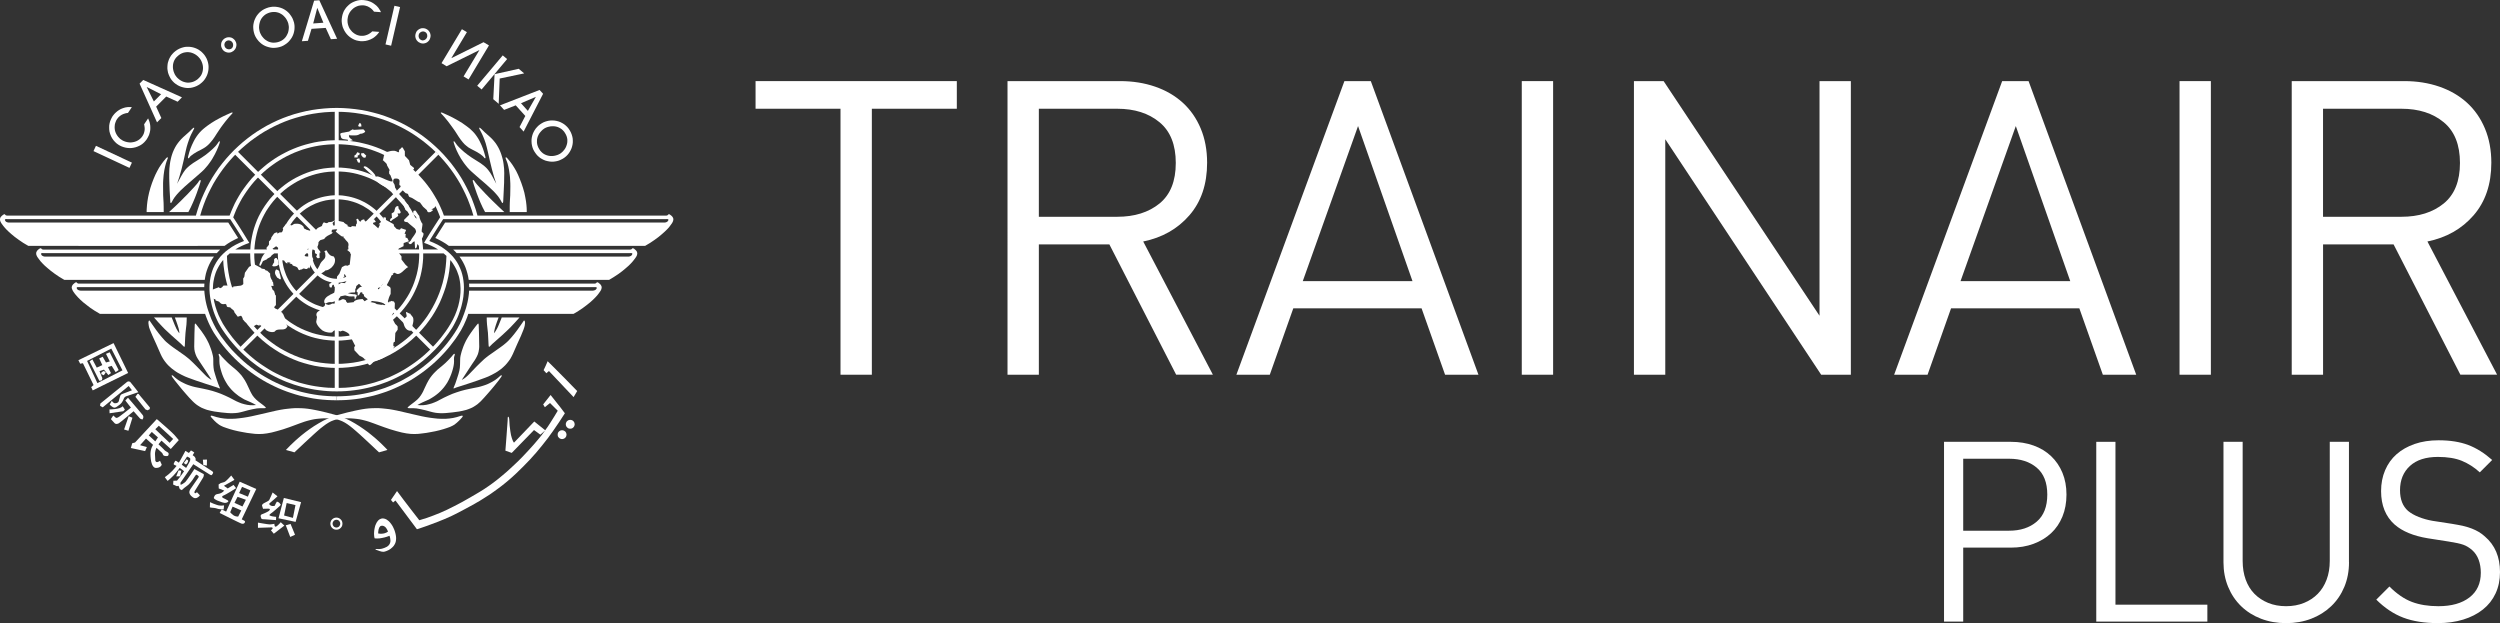 <?xml version="1.0" encoding="UTF-8"?>
<svg id="Layer_2" data-name="Layer 2" xmlns="http://www.w3.org/2000/svg" viewBox="0 0 891.13 222.11">
  <rect x="0" y="0" width="891.13" height="222.11" fill="#333333" stroke="none"/>
  <defs>
    <style>
      .cls-1 {
        fill-rule: evenodd;
      }

      .cls-1, .cls-2 {
        fill: #fff;
      }
    </style>
  </defs>
  <g id="Layer_1-2" data-name="Layer 1">
    <g>
      <g>
        <rect class="cls-2" x="39.15" y="48.84" width="2.07" height="14.15" transform="translate(-27.49 68.68) rotate(-64.98)"/>
        <polygon class="cls-1" points="47 38.19 46.39 38.16 45.64 38.16 44.74 38.29 44.25 38.42 43.71 38.6 43.07 38.86 42.48 39.19 41.97 39.53 41.5 39.91 41.07 40.3 40.71 40.68 40.4 41.07 40.14 41.4 39.78 42.04 39.47 42.69 39.22 43.35 39.04 44.05 38.93 44.74 38.91 45.44 38.93 46.13 39.01 46.83 39.19 47.52 39.42 48.16 39.7 48.8 40.06 49.42 40.48 50.01 40.96 50.55 41.5 51.07 42.12 51.53 42.76 51.91 43.43 52.22 44.1 52.45 44.79 52.63 45.51 52.74 46.21 52.79 46.93 52.76 47.62 52.66 48.31 52.5 48.98 52.27 49.62 51.99 50.24 51.66 50.83 51.24 51.37 50.76 51.86 50.22 52.32 49.63 52.73 48.91 53.12 48.11 53.38 47.24 53.48 46.77 53.56 46.31 53.58 45.82 53.58 45.33 53.56 44.82 53.48 44.31 53.38 43.79 53.22 43.25 53.02 42.74 52.79 42.2 51.37 44.31 51.47 44.85 51.55 45.41 51.58 45.98 51.53 46.52 51.42 47.06 51.27 47.57 51.04 48.08 50.76 48.55 50.45 48.96 50.09 49.34 49.7 49.68 49.29 49.96 48.85 50.22 48.37 50.42 47.88 50.58 47.39 50.68 46.88 50.76 46.36 50.78 45.82 50.73 45.31 50.65 44.79 50.52 44.28 50.34 43.76 50.11 43.3 49.81 42.84 49.5 42.45 49.11 42.09 48.73 41.79 48.32 41.5 47.85 41.27 47.39 41.09 46.9 40.96 46.41 40.89 45.9 40.86 45.41 40.89 44.9 40.94 44.38 41.07 43.87 41.25 43.38 41.45 42.89 41.74 42.43 41.99 42.1 42.25 41.79 42.81 41.3 43.35 40.94 43.92 40.66 44.46 40.48 44.92 40.35 45.62 40.25 47 38.19"/>
        <path class="cls-1" d="M54.84,36.16l-2.54-5.12.03-.02,5.09,2.57-2.57,2.57ZM64.86,34.69l-13.8-6.19-1.31,1.31,6.22,13.8,1.54-1.54-1.85-4.06,3.6-3.6,4.06,1.85,1.54-1.57Z"/>
        <path class="cls-1" d="M71.26,20.89l.23.36.23.39.18.41.18.46.13.46.1.49.05.51v.52l-.05.51-.1.51-.15.51-.21.51-.28.49-.36.46-.44.46-.49.44-.57.36-.54.28-.57.21-.54.13-.54.08-.54.03-.51-.05-.51-.1-.51-.15-.46-.18-.44-.23-.44-.26-.39-.31-.36-.31-.31-.31-.28-.36-.26-.36-.23-.39-.18-.44-.18-.44-.13-.49-.1-.49-.05-.51v-.51l.03-.51.1-.52.15-.51.21-.51.28-.49.36-.49.44-.44.51-.44.51-.36.54-.28.54-.21.54-.13.54-.08.54-.03.51.05.51.08.51.15.46.18.46.23.44.26.41.31.36.31.33.36.31.36ZM72.91,19.64l-.49-.57-.51-.52-.57-.46-.59-.41-.64-.33-.64-.26-.69-.21-.67-.13-.72-.08h-.69l-.72.05-.69.15-.69.21-.69.28-.67.36-.64.44-.62.51-.51.54-.49.59-.39.64-.33.64-.23.67-.21.67-.1.69-.05.72v.69l.1.69.13.69.23.67.28.64.33.64.39.59.46.54.51.51.57.44.59.39.62.33.64.26.69.21.69.15.69.08h.72l.69-.05.72-.15.69-.21.69-.28.67-.36.64-.44.59-.49.54-.54.46-.59.39-.62.33-.64.26-.67.18-.67.13-.69.05-.72v-.69l-.08-.69-.15-.69-.21-.67-.26-.64-.36-.64-.39-.59Z"/>
        <path class="cls-1" d="M82.72,18.45l.49-.28.39-.39.31-.41.21-.49.13-.51.03-.51-.08-.54-.21-.51-.28-.49-.39-.39-.41-.31-.49-.23-.51-.1-.51-.02-.54.08-.51.21-.49.28-.39.39-.31.41-.23.49-.1.49-.03.54.08.54.21.51.28.49.36.39.44.31.49.2.49.13.54.02.54-.08.51-.2ZM82.24,17.45l-.31.1-.31.03-.28-.03-.31-.08-.28-.13-.23-.18-.23-.23-.15-.28-.1-.28-.05-.31v-.31l.08-.28.1-.28.18-.25.23-.21.26-.18.31-.1.28-.05.31.02.31.08.26.13.26.18.21.23.15.26.13.31.03.31v.31l-.05.31-.13.28-.15.26-.23.2-.26.18Z"/>
        <path class="cls-1" d="M102.77,8.43l.08.41.08.44.03.46-.03.49-.05.49-.1.49-.13.49-.21.46-.23.46-.28.46-.33.41-.39.39-.46.36-.49.31-.57.26-.64.21-.64.13-.62.05h-.59l-.57-.08-.54-.15-.49-.18-.46-.26-.44-.28-.41-.31-.36-.36-.33-.39-.31-.39-.23-.41-.23-.44-.18-.41-.13-.44-.08-.41-.08-.46-.03-.46.03-.49.05-.49.1-.49.13-.49.18-.49.23-.46.28-.44.36-.44.39-.39.44-.36.51-.31.57-.26.62-.21.64-.13.59-.05h.59l.54.08.54.13.49.18.49.26.44.26.41.33.36.36.33.36.31.41.26.44.23.44.18.44.16.46ZM104.75,7.87l-.23-.69-.28-.69-.36-.62-.41-.59-.44-.57-.51-.49-.54-.44-.59-.39-.62-.33-.67-.26-.67-.2-.72-.13-.72-.08h-.75l-.75.1-.77.16-.75.26-.72.31-.64.36-.59.43-.54.46-.49.54-.44.56-.36.59-.31.64-.26.64-.18.69-.13.69-.05.69.03.69.08.72.15.69.21.69.28.64.36.64.41.57.44.54.51.49.54.46.59.39.62.33.67.26.67.2.72.16.72.08.75-.02.75-.08.77-.16.75-.23.69-.31.64-.39.59-.41.54-.46.49-.54.44-.56.39-.59.31-.62.26-.67.18-.67.13-.69.05-.69v-.72l-.08-.69-.15-.72Z"/>
        <path class="cls-1" d="M111.64,8.35l1.44-5.52h.03l2.16,5.27-3.62.26ZM120.17,13.83L113.82.1l-1.85.13-4.37,14.47,2.16-.15,1.28-4.27,5.06-.33,1.85,4.03,2.21-.16Z"/>
        <polygon class="cls-1" points="135.79 4.34 135.54 3.8 135.12 3.16 134.89 2.8 134.58 2.44 134.23 2.06 133.79 1.7 133.25 1.29 132.68 .93 132.12 .64 131.55 .44 131.01 .26 130.5 .16 129.6 .03 128.85 0 128.13 .05 127.44 .18 126.75 .39 126.1 .64 125.46 .95 124.87 1.31 124.33 1.75 123.82 2.24 123.35 2.75 122.94 3.34 122.58 3.93 122.3 4.6 122.07 5.3 121.92 6.01 121.81 6.79 121.79 7.53 121.86 8.25 121.99 8.97 122.17 9.66 122.46 10.33 122.76 10.95 123.15 11.57 123.56 12.11 124.05 12.64 124.59 13.11 125.15 13.52 125.77 13.88 126.41 14.19 127.08 14.42 127.8 14.57 128.54 14.68 129.4 14.68 130.27 14.6 131.14 14.39 132.04 14.06 132.91 13.62 133.32 13.34 133.74 13 134.12 12.67 134.51 12.26 134.87 11.82 135.2 11.36 132.68 11.18 132.27 11.57 131.81 11.9 131.35 12.18 130.86 12.41 130.32 12.59 129.8 12.72 129.24 12.77 128.7 12.77 128.19 12.72 127.67 12.59 127.21 12.44 126.75 12.21 126.31 11.95 125.9 11.64 125.51 11.31 125.18 10.92 124.85 10.51 124.56 10.08 124.33 9.59 124.15 9.1 124 8.58 123.9 8.04 123.87 7.5 123.87 6.94 123.95 6.4 124.05 5.86 124.2 5.35 124.43 4.86 124.66 4.42 124.97 3.99 125.31 3.6 125.67 3.24 126.05 2.91 126.49 2.62 126.93 2.39 127.41 2.19 127.9 2.03 128.42 1.95 128.96 1.9 129.5 1.9 129.91 1.95 130.29 2.03 131.01 2.26 131.6 2.57 132.12 2.91 132.55 3.27 132.89 3.62 133.32 4.16 135.79 4.34"/>
        <rect class="cls-2" x="132.94" y="8.15" width="14.14" height="2.06" transform="translate(99.52 143.52) rotate(-76.98)"/>
        <path class="cls-1" d="M149.77,15.32l.54.15.54.05.51-.08.49-.15.46-.26.41-.36.34-.41.23-.52.15-.54.05-.54-.08-.51-.15-.49-.28-.46-.33-.41-.41-.31-.51-.26-.54-.15-.54-.03-.51.05-.49.18-.46.26-.41.33-.33.41-.23.52-.15.54-.05.54.08.51.15.49.26.46.36.41.41.33.52.23ZM150.18,14.27l-.28-.13-.26-.2-.18-.23-.13-.28-.1-.28-.02-.31.02-.31.08-.31.13-.28.21-.23.23-.2.26-.15.28-.1.31-.05.31.02.28.08.28.13.26.2.18.23.15.26.08.31.02.28v.31l-.1.31-.13.28-.21.26-.23.2-.26.16-.28.1-.31.05h-.31l-.28-.1Z"/>
        <polygon class="cls-1" points="157.38 22.51 164.65 10.41 166.43 11.46 160.9 20.69 160.93 20.71 172.36 15.04 174.29 16.19 167.02 28.32 165.24 27.24 170.87 17.89 170.85 17.86 159.2 23.62 157.38 22.51"/>
        <polygon class="cls-1" points="177.76 37.01 178.12 27.99 186.85 26.16 184.9 24.52 176.29 26.44 176.27 26.42 180.77 21.05 179.2 19.74 170.1 30.56 171.67 31.89 176.27 26.42 176.29 26.44 175.83 35.36 177.76 37.01"/>
        <path class="cls-1" d="M185.72,36.8l5.24-2.26.03.03-2.83,4.96-2.44-2.72ZM186.65,46.9l6.94-13.47-1.26-1.36-14.11,5.48,1.47,1.62,4.14-1.62,3.42,3.78-2.06,3.96,1.46,1.62Z"/>
        <path class="cls-1" d="M199.53,54.84l-.39.21-.41.18-.44.13-.46.13-.49.08-.49.05h-.51l-.49-.05-.52-.1-.51-.15-.49-.2-.49-.26-.46-.33-.44-.41-.41-.46-.36-.56-.31-.57-.23-.59-.15-.56-.08-.57v-.54l.02-.54.1-.51.15-.51.2-.46.23-.46.28-.41.31-.38.33-.36.33-.33.36-.28.36-.26.38-.2.41-.18.46-.15.46-.1.49-.1.49-.03h.51l.52.03.51.1.51.15.49.21.49.28.46.31.44.41.41.46.36.56.31.56.23.57.15.56.08.54v.54l-.03.54-.1.51-.15.49-.18.49-.23.46-.28.44-.31.38-.33.39-.36.33-.39.31-.38.26ZM200.6,56.59l.61-.41.57-.46.51-.51.46-.57.39-.59.33-.62.28-.64.2-.67.15-.69.08-.69v-.72l-.05-.72-.15-.72-.21-.69-.28-.69-.38-.7-.44-.67-.49-.59-.54-.51-.57-.46-.62-.38-.64-.33-.67-.26-.67-.18-.69-.13-.7-.05h-.72l-.69.08-.69.15-.67.2-.64.26-.64.36-.59.39-.57.46-.49.51-.46.54-.39.59-.34.62-.28.64-.21.67-.15.69-.08.69v.72l.05.72.13.72.2.72.28.7.39.69.44.64.46.59.54.52.56.46.62.38.64.33.64.26.69.18.69.13.69.08h.69l.69-.08.69-.13.69-.2.64-.28.65-.33Z"/>
        <path class="cls-1" d="M53.04,155.2l2.31,2.13.95-1.41-2.19-1.95-1.08,1.23ZM56.51,158.38l1.23,1.16.62.62.31.33.33.26.8.49.15.13.1.15.05.15.03.18-.08.31-.1.23-.18.13-.31.05h-.39l-.46-.08-.21-.08-.15-.13-.1-.13-.08-.15-.15-.31-.08-.18-.13-.13-1.93-1.77-.26.62-.15.56-.1.54-.03.49.05.95.05.93v.31l.05.26.1.18.1.13.13.08.13.05.33-.02.31-.13.26-.13.28-.18.62,1.36-.08.18-.1.2-.18.21-.26.21-.36.2-.49.13-.59.05-.33-.05-.28-.13-.26-.23-.21-.26-.21-.36-.15-.36-.13-.44-.13-.44-.15-.95-.08-.95-.03-.85.05-.72.13-.74.21-.67.26-.59.28-.49-2.52-2.24-2.11,2.36,2.42.67-.62,1.44-5.09-1.1.49-1.7,1-.26,7.76-8.35,2.72,2.36,2.16,1.93.9.87.67.69,1.18,1.39.21.26-2.85,3.16-3.31-2.98-.59.7-.49.61ZM55.35,152.99l5.11,4.86,1.26-1.39-5.11-4.7-1.26,1.24Z"/>
        <path class="cls-1" d="M117.75,186.65l.05-.44.13-.39.18-.38.28-.31.31-.26.36-.2.41-.13.44-.05.44.05.41.13.36.2.31.26.28.31.21.38.1.39.05.44-.05.44-.1.41-.21.36-.28.33-.31.26-.36.2-.41.13-.44.02-.44-.02-.41-.13-.36-.2-.31-.26-.28-.33-.18-.36-.13-.41-.05-.44ZM118.55,186.65l.03.28.08.26.13.23.15.21.21.18.23.1.26.1.28.03.28-.03.26-.1.23-.1.2-.18.15-.21.13-.23.08-.26.03-.28-.03-.26-.08-.26-.13-.23-.15-.21-.2-.18-.23-.13-.26-.08-.28-.02-.28.02-.26.08-.23.13-.21.18-.15.21-.13.23-.08.26-.03.26Z"/>
        <path class="cls-1" d="M134.1,196.01l-.15-.05-.08-.08-.02-.08.05-.05.08-.05.13-.02h.21l.26.02.31.02h.39l.85-.13.87-.28.8-.36.33-.21.28-.23.26-.28.18-.28.15-.31.1-.31.05-.28.02-.31-.05-.62-.1-.57-.18-.57-.49.18-.57.2-.74.21-.82.18-.9.15-.9.05-.46-.02-.43-.05-.13-.54-.05-.54-.03-.59.03-.59.05-.59.1-.59.13-.59.15-.54.23-.52.23-.49.28-.41.31-.39.36-.31.39-.2.41-.15.44-.05.44.05.46.13.44.21.44.31.41.33.39.41.36.46.36.51.31.54.28.59.26.59.2.62.18.64.13.62.08.62.02.62-.05.59-.1.54-.18.51-.23.44-.28.44-.33.38-.36.33-.36.31-.39.26-.38.23-.74.33-.62.21-.46.08-.36-.02-.36-.05-.74-.21-1.11-.41ZM134.82,190.15l.33.05.39.05h.46l.56-.05.57-.13.59-.23.31-.18.28-.2-.26-.57-.26-.46-.26-.36-.26-.26-.26-.18-.26-.13-.26-.08-.26-.02-.28.02-.21.05-.21.13-.15.18-.15.21-.1.23-.18.51-.08.51-.05.46-.02.43Z"/>
        <polygon class="cls-1" points="198.78 154.94 198.81 154.61 198.88 154.32 199.04 154.04 199.24 153.81 199.48 153.63 199.73 153.47 200.04 153.4 200.35 153.35 200.66 153.4 200.96 153.47 201.22 153.63 201.48 153.81 201.66 154.04 201.81 154.32 201.89 154.61 201.94 154.94 201.89 155.25 201.81 155.56 201.66 155.81 201.48 156.04 201.22 156.25 200.96 156.38 200.66 156.48 200.35 156.51 200.04 156.48 199.73 156.38 199.48 156.25 199.24 156.04 199.04 155.81 198.88 155.56 198.81 155.25 198.78 154.94"/>
        <polygon class="cls-1" points="201.68 151.24 201.71 150.91 201.81 150.62 201.94 150.34 202.15 150.11 202.38 149.93 202.64 149.77 202.94 149.7 203.25 149.65 203.59 149.7 203.87 149.77 204.15 149.93 204.38 150.11 204.56 150.34 204.72 150.62 204.79 150.91 204.85 151.24 204.79 151.55 204.72 151.86 204.56 152.11 204.38 152.34 204.15 152.55 203.87 152.7 203.59 152.78 203.25 152.81 202.94 152.78 202.64 152.7 202.38 152.55 202.15 152.34 201.94 152.11 201.81 151.86 201.71 151.55 201.68 151.24"/>
        <polygon class="cls-1" points="193.77 131.94 194.39 130.63 194.87 129.55 195.21 128.75 197.65 131.17 201.2 134.74 205.74 139.39 204.46 141.55 195.67 132.25 194.74 133.04 193.77 131.94"/>
        <path class="cls-1" d="M85.37,123.97l27.37-27.34.46.54.51.49-27.34,27.32-1-1ZM112.92,84.24l-29.22-29.22,1.03-1,29.22,29.22-.51.49-.51.51ZM119.32,81.08v-42.35h1.41v42.35l-.72-.05-.69.05ZM126.1,83.27l29.22-29.19,1,1-29.19,29.19-.49-.51-.54-.49ZM127.34,96.6l27.4,27.37-1,1.03-27.4-27.37.52-.49.49-.54ZM120.73,100.04v39.11h-1.41v-39.11l.69.03.72-.03Z"/>
        <path class="cls-2" d="M120.01,80.31v1.44h-.45s-.44.04-.44.04l-.44.06-.43.07-.42.1-.42.12-.41.14-.4.16-.39.18-.38.19-.37.21-.36.23-.35.25-.33.26-.32.28-.3.29-.29.31-.28.32-.26.33-.25.35-.23.36-.21.37-.2.38-.18.39-.15.4-.14.41-.12.42-.1.42-.07.43-.06.44-.03.44v.45h-1.45v-.52s.05-.52.05-.52l.06-.51.09-.5.11-.49.14-.48.16-.47.18-.46.2-.45.22-.44.25-.43.26-.42.28-.4.31-.39.32-.37.34-.36.35-.34.37-.32.39-.31.4-.29.41-.27.43-.25.44-.23.45-.21.46-.18.47-.16.48-.14.5-.11.5-.09.51-.06.52-.04h.53ZM109.81,90.54h1.44v.46s.04.44.04.44l.06.44.07.43.1.43.12.42.14.41.15.4.18.39.2.38.21.37.23.36.25.35.26.33.28.32.29.31.3.29.32.28.33.26.35.25.35.23.37.21.38.19.39.18.4.16.41.14.42.12.42.1.43.07.44.06.44.03h.45v1.45l-.53-.02-.52-.04-.51-.06-.5-.09-.5-.11-.48-.14-.47-.16-.46-.18-.45-.2-.44-.23-.43-.25-.42-.27-.4-.29-.39-.31-.37-.32-.35-.34-.34-.36-.32-.37-.31-.39-.28-.4-.26-.42-.25-.43-.22-.44-.2-.46-.18-.46-.16-.48-.14-.49-.11-.49-.09-.5-.06-.51-.04-.52v-.52ZM120.01,100.79v-1.44h.46s.45-.04.45-.04l.44-.06.43-.07.42-.1.42-.12.41-.14.4-.16.39-.18.37-.19.37-.21.35-.23.34-.25.33-.26.32-.28.3-.29.29-.31.28-.32.26-.33.24-.35.23-.36.21-.37.19-.38.17-.39.16-.4.14-.41.12-.42.1-.42.07-.44.06-.44.03-.44v-.46h1.45l-.02.52-.04.52-.06.51-.09.5-.11.5-.14.49-.16.48-.18.46-.2.46-.23.44-.24.43-.26.42-.28.4-.3.39-.32.37-.34.36-.35.34-.37.32-.38.31-.4.29-.42.27-.42.25-.44.23-.45.2-.46.18-.48.16-.49.14-.5.11-.51.09-.51.06-.52.04-.52.02ZM130.22,90.54h-1.44v-.45s-.04-.44-.04-.44l-.06-.44-.07-.43-.1-.42-.12-.42-.14-.41-.16-.4-.17-.39-.2-.38-.21-.37-.23-.36-.24-.35-.26-.33-.28-.32-.29-.31-.3-.29-.32-.28-.33-.26-.34-.25-.35-.23-.37-.21-.38-.19-.39-.18-.4-.16-.41-.14-.42-.12-.42-.1-.43-.07-.44-.06-.45-.03h-.46v-1.45h.52s.52.06.52.06l.51.06.51.09.5.11.48.14.48.16.46.18.45.21.44.23.43.25.42.27.4.29.38.31.37.32.35.34.34.36.32.37.3.39.28.4.26.41.24.43.22.44.21.45.18.46.16.47.14.48.11.5.09.5.06.51.04.52.02.52Z"/>
        <path class="cls-1" d="M139.54,90.54l-.02-1-.08-1-.13-.98-.15-.95-.23-.95-.26-.93-.31-.9-.36-.87-.38-.88-.44-.82-.46-.82-.51-.8-.54-.77-.56-.72-.62-.72-.64-.67-.69-.64-.69-.62-.74-.59-.77-.54-.8-.49-.8-.49-.85-.41-.87-.41-.87-.34-.93-.31-.93-.26-.92-.23-.98-.15-.97-.13-1-.08-1-.03-1,.03-.98.08-1,.13-.95.15-.95.23-.93.26-.9.31-.9.34-.85.41-.85.41-.82.49-.8.49-.75.54-.75.59-.72.62-.67.64-.64.67-.62.72-.59.72-.54.77-.51.8-.46.82-.44.82-.39.88-.33.87-.31.9-.28.93-.21.95-.18.95-.13.98-.05,1-.03,1,.03,1,.05.98.13.97.18.98.21.95.28.93.31.9.33.9.39.85.44.85.46.82.51.8.54.75.59.75.62.72.64.67.67.64.72.62.75.59.75.54.8.51.82.46.85.44.85.39.9.33.9.31.93.28.95.2.95.18,1,.1.98.08,1,.03,1-.03,1-.08.97-.1.98-.18.92-.2.93-.28.93-.31.87-.33.87-.39.85-.44.8-.46.8-.51.77-.54.74-.59.69-.62.69-.64.64-.67.62-.72.56-.75.54-.75.51-.8.46-.82.44-.85.38-.85.36-.9.31-.9.26-.93.23-.95.15-.98.13-.97.08-.98.02-1ZM140.98,90.54l-.02,1.08-.1,1.05-.13,1.05-.18,1.03-.23,1.03-.28.98-.33.98-.36.95-.44.93-.46.9-.49.9-.56.85-.57.82-.62.77-.67.77-.69.72-.72.69-.77.67-.8.62-.82.59-.85.54-.88.51-.9.46-.92.41-.95.39-.98.31-1,.28-1,.23-1.03.2-1.06.13-1.08.08-1.08.03-1.08-.03-1.05-.08-1.05-.13-1.03-.2-1.03-.23-.98-.28-.98-.31-.95-.39-.93-.41-.93-.46-.87-.51-.85-.54-.82-.59-.8-.62-.75-.67-.72-.69-.69-.72-.67-.77-.62-.77-.59-.82-.54-.85-.51-.9-.46-.9-.41-.93-.39-.95-.31-.98-.28-.98-.23-1.03-.21-1.03-.13-1.05-.08-1.05-.03-1.08.03-1.08.08-1.05.13-1.05.21-1.03.23-1.03.28-.98.31-.98.39-.95.41-.93.46-.9.51-.88.54-.85.59-.82.62-.8.67-.75.69-.72.72-.69.77-.67.77-.62.82-.59.85-.54.87-.51.93-.44.93-.44.95-.36.98-.33.98-.28,1.03-.23,1.03-.18,1.05-.16,1.05-.08,1.08-.03,1.08.03,1.08.08,1.06.16,1.03.18,1,.23,1,.28.98.33.95.36.92.44.9.44.88.51.85.54.82.59.8.62.77.67.72.69.69.72.67.75.62.8.57.82.56.85.49.88.46.9.44.93.36.95.33.98.28.98.23,1.03.18,1.03.13,1.05.1,1.05.02,1.08Z"/>
        <path class="cls-1" d="M149.44,90.54l-.05-1.52-.1-1.49-.18-1.49-.26-1.44-.33-1.41-.41-1.42-.46-1.36-.52-1.34-.59-1.31-.64-1.26-.72-1.23-.77-1.18-.8-1.16-.88-1.11-.92-1.08-.98-1.03-1.03-.98-1.08-.92-1.11-.87-1.15-.8-1.18-.77-1.23-.72-1.26-.64-1.31-.59-1.34-.52-1.36-.46-1.41-.41-1.41-.33-1.44-.26-1.49-.18-1.49-.1-1.51-.05-1.52.05-1.49.1-1.46.18-1.44.26-1.44.33-1.39.41-1.36.46-1.34.52-1.31.59-1.26.64-1.23.72-1.21.77-1.15.8-1.11.87-1.05.92-1.03.98-.98,1.03-.93,1.08-.87,1.11-.82,1.16-.77,1.18-.69,1.23-.64,1.26-.59,1.31-.54,1.34-.46,1.36-.39,1.42-.33,1.41-.26,1.44-.18,1.49-.13,1.49-.03,1.52.03,1.52.13,1.49.18,1.46.26,1.44.33,1.44.39,1.39.46,1.39.54,1.34.59,1.29.64,1.29.69,1.23.77,1.18.82,1.16.87,1.13.93,1.05.98,1.03,1.03.98,1.05.93,1.11.87,1.15.82,1.21.77,1.23.72,1.26.64,1.31.59,1.34.51,1.36.49,1.39.39,1.44.33,1.44.26,1.46.18,1.49.13,1.52.03,1.51-.03,1.49-.13,1.49-.18,1.44-.26,1.41-.33,1.41-.39,1.36-.49,1.34-.51,1.31-.59,1.26-.64,1.23-.72,1.18-.77,1.15-.82,1.11-.87,1.08-.93,1.03-.98.98-1.03.92-1.05.88-1.13.8-1.16.77-1.18.72-1.23.64-1.29.59-1.29.52-1.34.46-1.39.41-1.39.33-1.44.26-1.44.18-1.46.1-1.49.05-1.52ZM150.85,90.54l-.02,1.57-.13,1.57-.18,1.54-.28,1.54-.33,1.49-.41,1.47-.49,1.44-.56,1.39-.62,1.36-.67,1.33-.74,1.31-.8,1.23-.87,1.21-.93,1.18-.95,1.1-1.03,1.08-1.08,1.03-1.1.98-1.18.93-1.21.85-1.23.8-1.31.75-1.31.69-1.36.62-1.41.56-1.44.49-1.47.41-1.49.33-1.52.28-1.54.18-1.57.13-1.59.05-1.57-.05-1.57-.13-1.57-.18-1.52-.28-1.49-.33-1.46-.41-1.41-.49-1.41-.56-1.36-.62-1.34-.69-1.29-.75-1.26-.8-1.21-.85-1.16-.93-1.13-.98-1.05-1.03-1.03-1.08-.98-1.1-.9-1.18-.87-1.21-.8-1.23-.75-1.31-.69-1.33-.62-1.36-.54-1.39-.49-1.44-.41-1.47-.33-1.49-.28-1.52-.21-1.57-.1-1.57-.05-1.57.05-1.59.1-1.57.21-1.54.28-1.51.33-1.49.41-1.46.49-1.44.54-1.41.62-1.36.69-1.31.75-1.31.8-1.23.87-1.21.9-1.18.98-1.1,1.03-1.08,1.05-1.03,1.13-.95,1.16-.92,1.21-.87,1.26-.8,1.29-.74,1.34-.67,1.36-.62,1.41-.57,1.41-.49,1.46-.41,1.49-.33,1.54-.28,1.54-.18,1.57-.13,1.57-.03,1.59.03,1.57.13,1.54.18,1.52.28,1.49.33,1.47.41,1.44.49,1.41.57,1.36.62,1.31.67,1.31.74,1.23.8,1.21.87,1.18.92,1.1.95,1.08,1.03,1.03,1.08.95,1.1.93,1.18.87,1.21.8,1.23.74,1.31.67,1.31.62,1.36.56,1.41.49,1.44.41,1.46.33,1.49.28,1.51.18,1.54.13,1.57.03,1.59Z"/>
        <polygon class="cls-1" points="138.1 160.39 137.72 159.95 136.56 158.79 135.77 158 134.79 157.1 133.69 156.12 132.45 155.09 131.11 154.01 129.65 152.96 128.11 151.91 126.49 150.91 124.79 149.95 123.05 149.13 122.15 148.75 121.25 148.41 120.32 148.1 119.4 147.85 116.26 147.02 113.49 146.38 112.2 146.12 110.97 145.89 109.79 145.71 108.63 145.58 107.47 145.51 106.32 145.48 105.13 145.48 103.93 145.56 102.67 145.69 101.36 145.84 99.97 146.07 98.5 146.36 95.5 147.05 92.54 147.74 89.64 148.39 88.2 148.67 86.78 148.9 85.4 149.08 83.98 149.23 82.6 149.29 81.23 149.29 79.87 149.18 78.54 148.98 77.2 148.67 75.86 148.26 75.45 148.16 75.27 148.16 75.17 148.21 75.09 148.28 75.09 148.41 75.17 148.57 75.35 148.8 75.84 149.34 76.43 149.98 77.17 150.67 78.1 151.39 78.71 151.75 79.59 152.16 80.69 152.55 81.95 152.96 83.34 153.35 84.86 153.71 86.42 154.01 88.04 154.3 89.59 154.5 90.97 154.66 92.34 154.71 93.7 154.66 95.16 154.48 96.81 154.17 98.68 153.68 100.89 153.04 103.1 152.29 105.06 151.57 106.83 150.91 108.53 150.31 109.37 150.06 110.22 149.83 111.1 149.62 112 149.44 112.92 149.31 113.92 149.21 114.98 149.13 116.11 149.11 117.29 149.13 118.37 149.21 119.35 149.34 120.3 149.54 121.17 149.83 122.04 150.18 122.94 150.65 123.87 151.24 124.85 151.96 125.87 152.78 127.03 153.78 128.31 154.91 131.32 157.69 135.1 161.24 137.31 160.62 138.1 160.39"/>
        <polygon class="cls-1" points="92.62 145.51 91.59 145.58 90.15 145.84 88.43 146.23 86.63 146.72 85.73 146.95 84.86 147.13 83.96 147.23 83.03 147.28 82.11 147.28 81.11 147.23 78.92 147.02 76.46 146.69 75.14 146.43 73.81 146.1 73.16 145.87 72.5 145.61 71.83 145.33 71.19 144.97 70.52 144.56 69.9 144.12 69.26 143.58 68.67 143.02 67.43 141.73 66.23 140.37 65.07 139.03 64.02 137.75 62.29 135.61 61.42 134.43 61.29 134.2 61.21 134 61.19 133.84 61.24 133.76 61.34 133.76 61.5 133.81 61.7 133.94 61.96 134.17 62.32 134.51 62.86 134.95 63.58 135.49 64.5 136.05 65.66 136.64 66.33 136.95 67.05 137.23 67.82 137.49 68.67 137.75 69.59 137.98 70.57 138.18 72.5 138.57 74.22 138.95 75.81 139.37 77.3 139.85 78.74 140.37 80.23 141.01 81.77 141.73 83.42 142.6 84.27 143.04 85.17 143.43 86.09 143.79 87.07 144.07 88.1 144.3 89.12 144.43 90.2 144.45 91.28 144.38 90.31 143.84 89.51 143.45 88.25 142.89 87.14 142.4 86.55 142.06 85.89 141.65 85.14 141.19 84.45 140.65 83.75 140.09 83.08 139.47 82.42 138.8 81.8 138.06 81.18 137.26 80.62 136.36 80.08 135.41 79.61 134.43 79.23 133.48 78.92 132.53 78.66 131.66 78.46 130.86 78.33 130.17 78.25 129.63 78.2 128.73 78.2 128.01 78.2 127.42 78.15 127.13 78.07 126.9 77.94 126.46 77.94 126.29 77.97 126.18 78.05 126.11 78.18 126.13 78.33 126.23 78.51 126.44 79.13 127.19 80.08 128.19 81.26 129.37 81.93 129.96 82.62 130.55 84.03 131.73 84.73 132.38 85.4 133.07 86.07 133.81 86.68 134.66 87.3 135.59 87.89 136.67 88.84 138.67 89.23 139.52 89.64 140.29 90.07 141.01 90.64 141.73 91.33 142.45 92.21 143.2 93.8 144.4 94.29 144.81 94.62 145.12 94.75 145.3 94.75 145.38 94.7 145.43 94.44 145.48 94.03 145.51 92.62 145.51"/>
        <polygon class="cls-1" points="77.43 138.13 73.06 136.72 69.82 135.64 67.12 134.66 65.97 134.2 64.68 133.58 63.32 132.84 62.63 132.4 61.96 131.91 61.27 131.4 60.6 130.81 59.93 130.19 59.31 129.5 58.72 128.75 58.18 127.96 57.67 127.08 57.23 126.16 55.66 122.58 54.35 119.71 53.84 118.5 53.43 117.5 53.14 116.67 53.02 116.06 52.91 115.24 52.91 114.8 52.97 114.57 53.02 114.41 53.09 114.31 53.17 114.23 53.27 114.26 53.4 114.39 54.1 115.41 55.64 117.6 56.61 118.88 57.64 120.14 58.67 121.3 59.18 121.81 59.7 122.25 60.7 123.07 61.73 123.84 63.86 125.33 65.84 126.72 66.69 127.39 67.46 128.01 68.82 129.29 70.16 130.63 72.68 133.22 73.24 133.79 73.76 134.28 74.24 134.66 74.63 134.95 75.22 135.31 75.43 135.41 74.06 133.28 71.72 129.75 70.83 128.39 70.39 127.7 70 126.98 69.69 126.21 69.44 125.39 69.28 124.51 69.26 124.05 69.23 123.56 69.31 118.94 69.41 115.88 69.46 115.52 69.49 115.39 69.54 115.34 69.62 115.34 69.72 115.39 70 115.7 70.59 116.47 71.62 117.8 72.21 118.63 72.8 119.5 73.39 120.45 73.91 121.4 74.4 122.38 74.81 123.38 75.17 124.33 75.48 125.26 75.71 126.11 75.89 126.85 75.99 127.49 76.02 127.98 76.04 129.96 76.12 131.07 76.27 132.07 76.63 133.33 77.15 135 77.71 136.62 78.15 137.75 78.38 138.26 78.41 138.39 78.36 138.44 78.23 138.44 78.05 138.39 77.43 138.13"/>
        <polygon class="cls-1" points="54.87 113.15 56.44 114.9 57.92 116.49 58.7 117.29 59.47 118.01 61.16 119.58 63.01 121.22 64.56 122.61 65.35 123.38 65.58 123.59 65.66 123.61 65.74 123.61 65.79 123.54 65.84 123.41 65.89 123.07 66 120.5 66.12 118.65 66.3 117.03 66.46 115.67 66.53 114.44 66.56 113.15 62.32 113.15 62.88 114.64 63.32 115.93 63.66 117.03 63.84 117.83 63.91 118.37 63.94 118.78 63.79 118.63 63.43 118.11 62.88 117.19 62.58 116.52 62.24 115.75 61.37 113.59 61.21 113.15 54.87 113.15"/>
        <polygon class="cls-1" points="52.27 75.58 52.27 74.91 52.32 74.12 52.4 73.06 52.55 71.78 52.79 70.31 53.14 68.69 53.61 66.97 54.17 65.28 54.76 63.74 55.38 62.3 56.05 60.96 56.74 59.72 57.51 58.57 58.34 57.44 59.24 56.36 59.49 56.15 59.6 56.1 59.7 56.08 59.78 56.1 59.83 56.2 59.83 56.33 59.75 56.57 59.39 57.49 59.13 58.29 58.85 59.37 58.57 60.68 58.34 62.3 58.26 63.19 58.18 64.2 58.13 65.25 58.13 66.41 58.16 69.59 58.23 70.93 58.31 72.29 58.34 73.58 58.36 75.58 52.27 75.58"/>
        <polygon class="cls-1" points="60.26 75.58 62.37 73.63 64.5 71.57 65.69 70.36 66.92 69.13 68.87 67.05 70 65.79 70.59 65.07 70.88 64.61 71.01 64.43 71.14 64.3 71.26 64.2 71.39 64.17 71.47 64.2 71.52 64.3 71.54 64.48 71.5 64.74 71.06 66.18 70.13 68.85 69.51 70.47 68.8 72.16 68 73.91 67.15 75.58 60.26 75.58"/>
        <polygon class="cls-1" points="60.32 61.75 60.37 60.16 60.55 58.52 60.68 57.67 60.86 56.8 61.06 55.95 61.32 55.1 61.62 54.25 61.99 53.4 62.4 52.58 62.86 51.79 63.4 51.01 63.99 50.27 64.63 49.55 65.35 48.85 67.23 47.18 68.44 46 68.87 45.62 69.03 45.54 69.15 45.51 69.23 45.57 69.23 45.69 69.15 45.93 69 46.23 68.49 47.24 68.13 47.93 67.74 48.8 67.36 49.83 66.94 51.04 66.53 52.43 66.15 54.04 65.43 57.31 64.71 60.29 63.94 63.02 63.12 65.51 64.66 62.68 65.3 61.6 65.94 60.68 66.3 60.24 66.71 59.83 67.15 59.42 67.64 59 68.82 58.13 70.36 57.16 71.96 56.13 73.37 55.15 74.55 54.2 75.55 53.33 76.35 52.56 76.99 51.89 77.43 51.32 77.71 50.91 77.89 50.63 78.05 50.45 78.18 50.34 78.28 50.34 78.33 50.42 78.36 50.58 78.33 50.81 78.25 51.09 78.07 51.61 77.74 52.48 77.25 53.63 76.58 55 75.73 56.51 75.25 57.28 74.68 58.08 74.09 58.88 73.42 59.67 72.73 60.45 71.96 61.19 70.36 62.6 68.75 63.99 67.2 65.33 65.71 66.64 64.35 67.92 63.73 68.57 63.14 69.21 62.63 69.83 62.14 70.47 61.73 71.11 61.39 71.75 61.16 72.16 61.04 72.29 60.93 72.37 60.83 72.34 60.75 72.24 60.7 71.98 60.68 71.57 60.47 67.95 60.37 65.1 60.32 63.48 60.32 61.75"/>
        <polygon class="cls-1" points="67.1 55.61 67.49 54.17 67.87 53.02 68.41 51.71 69.1 50.27 69.51 49.52 69.98 48.78 70.49 48.06 71.06 47.36 71.67 46.7 72.37 46.05 73.09 45.46 73.81 44.9 75.32 43.84 76.79 42.94 78.2 42.17 79.49 41.5 80.57 40.99 82 40.35 82.34 40.19 82.62 40.12 82.8 40.09 82.9 40.14 82.9 40.25 82.85 40.37 82.7 40.58 82.49 40.79 81.67 41.69 80.36 43.28 79.59 44.28 78.79 45.36 78 46.52 77.22 47.7 76.5 48.83 75.81 49.81 75.14 50.63 74.5 51.35 73.86 51.94 73.16 52.48 72.47 52.91 71.7 53.33 70.21 54.1 69 54.84 68.1 55.51 67.79 55.79 67.59 56.05 67.43 56.26 67.28 56.38 67.15 56.43 67.07 56.41 67.02 56.31 67 56.15 67.02 55.92 67.1 55.61"/>
        <polygon class="cls-1" points="101.92 160.39 102.33 159.95 103.46 158.79 104.29 158 105.24 157.1 106.34 156.12 107.57 155.09 108.94 154.01 110.38 152.96 111.92 151.91 113.56 150.91 115.26 149.95 117.01 149.13 117.91 148.75 118.81 148.41 119.73 148.1 120.66 147.85 123.79 147.02 126.57 146.38 127.83 146.12 129.06 145.89 130.24 145.71 131.43 145.58 132.58 145.51 133.74 145.48 134.92 145.48 136.13 145.56 137.39 145.69 138.7 145.84 140.06 146.07 141.55 146.36 144.56 147.05 147.51 147.74 150.39 148.39 151.83 148.67 153.24 148.9 154.65 149.08 156.04 149.23 157.43 149.29 158.79 149.29 160.15 149.18 161.52 148.98 162.85 148.67 164.16 148.26 164.6 148.16 164.75 148.16 164.88 148.21 164.96 148.28 164.93 148.41 164.86 148.57 164.7 148.8 164.22 149.34 163.6 149.98 162.85 150.67 161.95 151.39 161.31 151.75 160.44 152.16 159.36 152.55 158.1 152.96 156.71 153.35 155.2 153.71 153.63 154.01 152.01 154.3 150.47 154.5 149.05 154.66 147.72 154.71 146.33 154.66 144.86 154.48 143.24 154.17 141.34 153.68 139.16 153.04 136.95 152.29 134.97 151.57 133.2 150.91 131.5 150.31 130.68 150.06 129.83 149.83 128.96 149.62 128.06 149.44 127.1 149.31 126.13 149.21 125.08 149.13 123.95 149.11 122.76 149.13 121.68 149.21 120.68 149.34 119.76 149.54 118.86 149.83 117.98 150.18 117.11 150.65 116.18 151.24 115.21 151.96 114.15 152.78 113 153.78 111.74 154.91 108.73 157.69 104.95 161.24 102.74 160.62 101.92 160.39"/>
        <polygon class="cls-1" points="147.43 145.51 148.46 145.58 149.9 145.84 151.6 146.23 153.4 146.72 154.3 146.95 155.2 147.13 156.09 147.23 156.99 147.28 157.95 147.28 158.95 147.23 161.13 147.02 163.6 146.69 164.91 146.43 166.22 146.1 166.89 145.87 167.56 145.61 168.22 145.33 168.87 144.97 169.51 144.56 170.15 144.12 170.77 143.58 171.39 143.02 172.59 141.73 173.8 140.37 174.96 139.03 176.04 137.75 177.76 135.61 178.61 134.43 178.76 134.2 178.84 134 178.84 133.84 178.79 133.76 178.71 133.76 178.55 133.81 178.35 133.94 178.09 134.17 177.71 134.51 177.17 134.95 176.45 135.49 175.52 136.05 174.39 136.64 173.72 136.95 173 137.23 172.21 137.49 171.36 137.75 170.46 137.98 169.46 138.18 167.56 138.57 165.81 138.95 164.24 139.37 162.75 139.85 161.29 140.37 159.82 141.01 158.28 141.73 156.61 142.6 155.79 143.04 154.88 143.43 153.94 143.79 152.96 144.07 151.96 144.3 150.9 144.43 149.85 144.45 148.77 144.38 149.75 143.84 150.54 143.45 151.8 142.89 152.91 142.4 153.5 142.06 154.17 141.65 154.88 141.19 155.61 140.65 156.3 140.09 156.97 139.47 157.61 138.8 158.25 138.06 158.84 137.26 159.44 136.36 159.95 135.41 160.41 134.43 160.8 133.48 161.13 132.53 161.39 131.66 161.59 130.86 161.72 130.17 161.8 129.63 161.85 128.73 161.82 128.01 161.85 127.42 161.9 127.13 161.98 126.9 162.11 126.46 162.11 126.29 162.06 126.18 162 126.11 161.88 126.13 161.72 126.23 161.52 126.44 160.9 127.19 159.97 128.19 158.79 129.37 158.12 129.96 157.43 130.55 155.99 131.73 155.32 132.38 154.63 133.07 153.99 133.81 153.34 134.66 152.75 135.59 152.16 136.67 151.21 138.67 150.83 139.52 150.41 140.29 149.95 141.01 149.41 141.73 148.72 142.45 147.82 143.2 146.25 144.4 145.74 144.81 145.43 145.12 145.3 145.3 145.3 145.38 145.35 145.43 145.59 145.48 145.99 145.51 147.43 145.51"/>
        <polygon class="cls-1" points="162.62 138.13 166.99 136.72 170.2 135.64 172.9 134.66 174.06 134.2 175.34 133.58 176.7 132.84 177.4 132.4 178.09 131.91 178.79 131.4 179.45 130.81 180.1 130.19 180.71 129.5 181.3 128.75 181.87 127.96 182.36 127.08 182.82 126.16 184.39 122.58 185.7 119.71 186.19 118.5 186.6 117.5 186.88 116.67 187.04 116.06 187.14 115.24 187.14 114.8 187.09 114.57 187.01 114.41 186.93 114.31 186.85 114.23 186.75 114.26 186.65 114.39 185.96 115.41 184.41 117.6 183.44 118.88 182.41 120.14 181.36 121.3 180.84 121.81 180.35 122.25 179.35 123.07 178.3 123.84 176.19 125.33 174.21 126.72 173.34 127.39 172.59 128.01 171.23 129.29 169.87 130.63 167.38 133.22 166.81 133.79 166.27 134.28 165.81 134.66 165.4 134.95 164.81 135.31 164.6 135.41 165.99 133.28 168.3 129.75 169.23 128.39 169.64 127.7 170.02 126.98 170.36 126.21 170.59 125.39 170.74 124.51 170.79 124.05 170.82 123.56 170.74 118.94 170.64 115.88 170.59 115.52 170.54 115.39 170.49 115.34 170.41 115.34 170.33 115.39 170.05 115.7 169.43 116.47 168.43 117.8 167.84 118.63 167.25 119.5 166.66 120.45 166.12 121.4 165.65 122.38 165.22 123.38 164.88 124.33 164.57 125.26 164.34 126.11 164.16 126.85 164.06 127.49 164.03 127.98 163.98 129.96 163.91 131.07 163.75 132.07 163.42 133.33 162.88 135 162.34 136.62 161.88 137.75 161.67 138.26 161.65 138.39 161.7 138.44 161.8 138.44 162 138.39 162.62 138.13"/>
        <polygon class="cls-1" points="185.19 113.15 183.62 114.9 182.13 116.49 181.33 117.29 180.58 118.01 178.89 119.58 177.04 121.22 175.47 122.61 174.7 123.38 174.47 123.59 174.37 123.61 174.31 123.61 174.24 123.54 174.21 123.41 174.16 123.07 174.03 120.5 173.93 118.65 173.75 117.03 173.6 115.67 173.52 114.44 173.49 113.15 177.73 113.15 177.17 114.64 176.73 115.93 176.4 117.03 176.22 117.83 176.14 118.37 176.11 118.78 176.24 118.63 176.6 118.11 177.14 117.19 177.48 116.52 177.81 115.75 178.68 113.59 178.84 113.15 185.19 113.15"/>
        <polygon class="cls-1" points="187.76 75.58 187.76 74.91 187.73 74.12 187.65 73.06 187.5 71.78 187.24 70.31 186.91 68.69 186.42 66.97 185.85 65.28 185.26 63.74 184.65 62.3 184 60.96 183.28 59.72 182.54 58.57 181.69 57.44 180.79 56.36 180.56 56.15 180.43 56.1 180.33 56.08 180.25 56.1 180.23 56.2 180.23 56.33 180.27 56.57 180.64 57.49 180.92 58.29 181.2 59.37 181.46 60.68 181.69 62.3 181.79 63.19 181.84 64.2 181.9 65.25 181.92 66.41 181.87 69.59 181.79 70.93 181.72 72.29 181.69 73.58 181.69 75.58 187.76 75.58"/>
        <polygon class="cls-1" points="179.76 75.58 177.68 73.63 175.55 71.57 174.34 70.36 173.13 69.13 171.18 67.05 170.05 65.79 169.46 65.07 169.15 64.61 169.02 64.43 168.89 64.3 168.76 64.2 168.66 64.17 168.56 64.2 168.51 64.3 168.51 64.48 168.56 64.74 169 66.18 169.92 68.85 170.54 70.47 171.23 72.16 172.03 73.91 172.9 75.58 179.76 75.58"/>
        <polygon class="cls-1" points="179.74 61.75 179.69 60.16 179.51 58.52 179.38 57.67 179.2 56.8 178.97 55.95 178.71 55.1 178.4 54.25 178.04 53.4 177.63 52.58 177.17 51.79 176.65 51.01 176.06 50.27 175.42 49.55 174.7 48.85 172.82 47.18 171.62 46 171.18 45.62 171 45.54 170.9 45.51 170.82 45.57 170.82 45.69 170.87 45.93 171.03 46.23 171.56 47.24 171.9 47.93 172.28 48.8 172.69 49.83 173.11 51.04 173.49 52.43 173.88 54.04 174.62 57.31 175.34 60.29 176.09 63.02 176.91 65.51 175.39 62.68 174.75 61.6 174.08 60.68 173.72 60.24 173.34 59.83 172.9 59.42 172.41 59 171.23 58.13 169.69 57.16 168.07 56.13 166.68 55.15 165.47 54.2 164.5 53.33 163.68 52.56 163.06 51.89 162.62 51.32 162.34 50.91 162.13 50.63 161.98 50.45 161.85 50.34 161.77 50.34 161.7 50.42 161.7 50.58 161.72 50.81 161.8 51.09 161.98 51.61 162.29 52.48 162.77 53.63 163.44 55 164.29 56.51 164.81 57.28 165.35 58.08 165.96 58.88 166.6 59.67 167.32 60.45 168.1 61.19 169.69 62.6 171.28 63.99 172.85 65.33 174.31 66.64 175.68 67.92 176.32 68.57 176.89 69.21 177.42 69.83 177.89 70.47 178.3 71.11 178.66 71.75 178.89 72.16 178.99 72.29 179.12 72.37 179.2 72.34 179.27 72.24 179.35 71.98 179.38 71.57 179.56 67.95 179.69 65.1 179.71 63.48 179.74 61.75"/>
        <polygon class="cls-1" points="172.95 55.61 172.54 54.17 172.16 53.02 171.64 51.71 170.95 50.27 170.54 49.52 170.07 48.78 169.56 48.06 169 47.36 168.35 46.7 167.68 46.05 166.96 45.46 166.22 44.9 164.73 43.84 163.24 42.94 161.85 42.17 160.57 41.5 159.46 40.99 158.05 40.35 157.69 40.19 157.43 40.12 157.25 40.09 157.15 40.14 157.12 40.25 157.2 40.37 157.35 40.58 157.56 40.79 158.38 41.69 159.69 43.28 160.44 44.28 161.23 45.36 162.06 46.52 162.83 47.7 163.55 48.83 164.24 49.81 164.88 50.63 165.52 51.35 166.19 51.94 166.86 52.48 167.58 52.91 168.35 53.33 169.84 54.1 171.05 54.84 171.92 55.51 172.23 55.79 172.46 56.05 172.62 56.26 172.77 56.38 172.88 56.43 172.98 56.41 173.03 56.31 173.06 56.15 173.03 55.92 172.95 55.61"/>
        <polygon class="cls-1" points="90.85 94.32 93.16 95.55 93.08 95.63 93.13 95.68 93.49 95.78 94.11 95.88 94.24 95.91 94.37 95.99 94.57 96.22 94.67 96.35 94.8 96.42 94.96 96.45 95.16 96.42 96.29 97.5 96.29 98.17 96.42 98.81 96.68 99.43 96.83 99.69 97.04 99.94 97.04 100.15 97.09 100.33 97.35 100.64 97.5 101.97 97.17 101.92 96.78 101.87 96.73 101.97 96.73 102.1 96.86 102.41 97.01 102.77 97.04 102.95 97.04 103.1 97.14 103.18 97.4 103.44 97.76 103.82 97.78 104.06 97.89 104.34 97.99 104.67 98.04 104.93 98.07 105.06 98.14 105.16 98.25 105.24 98.35 105.37 98.35 108.76 98.09 109.01 97.89 109.25 97.81 109.38 97.78 109.5 97.78 109.66 97.83 109.84 98.84 110.27 98.99 110.4 99.4 110.76 99.58 110.92 99.66 111.02 99.69 111.1 99.84 111.17 100.58 111.35 100.58 111.53 100.66 111.64 100.92 111.92 101.71 113.77 102.51 114.44 102.26 114.49 102.1 114.59 102.05 114.75 102.03 114.95 102.13 115.44 102.23 116 102.38 116.03 102.49 116.08 102.51 116.16 102.49 116.26 102.1 116.9 101.87 117.08 101.64 117.24 101.38 117.32 101.1 117.39 100.53 117.45 99.94 117.45 99.38 117.47 98.81 117.57 98.56 117.65 98.32 117.8 98.09 117.99 97.91 118.21 97.55 118.32 97.19 118.37 96.83 118.37 96.45 118.32 96.09 118.24 95.75 118.14 95.11 117.83 94.96 117.75 94.8 117.6 94.39 117.16 93.9 116.52 93.83 116.52 93.65 116.44 93.08 116.13 92.62 115.82 92.52 115.72 92.59 115.72 92.52 115.75 92.49 115.8 92.49 115.9 92.49 116.03 92.44 116.16 92.23 116.03 92 115.93 91.39 115.72 91.1 115.88 90.87 116.03 90.59 116.19 90.41 116.21 90.23 116.24 90.18 116.29 90.15 116.34 90.12 116.49 90.1 116.52 90.02 116.49 89.71 116.08 88.89 115.08 87.43 114.85 86.5 113.77 86.5 112.77 86.4 112.59 86.32 112.51 86.22 112.43 84.75 112.9 83.57 111.35 83.5 111.05 83.37 110.79 83.19 110.56 82.96 110.38 82.47 109.99 82.26 109.79 82.06 109.56 81.49 109.5 81.21 109.45 81.05 109.4 80.85 109.2 80.69 108.58 80.51 108.45 80.31 108.32 79.92 108.4 79.56 108.42 79.2 108.37 78.84 108.24 78.43 107.91 78.1 107.53 76.99 107.14 76.84 107.06 76.79 106.99 76.79 106.81 76.79 106.73 76.71 106.65 76.56 106.63 76.27 106.6 76.07 106.47 75.86 106.29 75.68 106.09 75.58 105.83 75.58 103.67 75.63 103.49 75.76 103.31 75.91 103.18 76.12 103.1 76.97 102.77 77.84 102.44 77.89 102.38 77.97 102.38 78.12 102.49 78.3 102.64 78.38 102.69 78.51 102.72 79.1 102.44 79.69 101.77 81.46 101.77 81.57 101.85 81.59 101.97 81.62 102.1 81.67 102.26 81.88 102.31 82.39 102.36 83.08 102.44 83.14 102.38 83.16 102.28 83.19 102.16 83.24 102.1 83.32 102.08 83.47 102.1 83.68 102.08 83.91 102.05 84.11 102.05 84.47 101.97 84.86 101.92 85.55 101.85 85.89 101.79 86.17 101.67 86.45 101.51 86.73 101.23 86.68 99.28 86.76 99.17 86.89 98.97 87.09 98.63 87.3 97.22 88.69 95.24 89.23 94.8 89.33 94.7 89.3 94.83 89.33 94.93 89.43 95.06 89.33 95.01 89.3 94.96 89.33 94.91 89.38 94.85 89.61 94.8 89.95 94.75 90.59 94.7 90.77 94.73 90.79 94.73 90.79 94.75 90.85 94.32"/>
        <polygon class="cls-1" points="116.47 89.38 116.9 90.1 117.16 90.43 117.44 90.74 117.75 91 118.09 91.18 118.45 91.31 118.86 91.36 119.14 91.72 119.32 92.1 119.42 92.49 119.42 92.9 119.37 93.31 119.27 93.75 119.09 94.14 118.86 94.55 118.57 94.91 118.27 95.27 117.93 95.57 117.55 95.83 117.19 96.06 116.8 96.24 116.42 96.35 116.06 96.37 115.54 96.81 114.92 97.22 114.26 97.58 113.97 97.68 113.69 97.76 113.41 97.76 113.25 97.71 113.13 97.61 113 97.45 112.89 97.24 112.77 96.81 112.71 96.5 113.1 95.99 113.49 95.37 113.85 94.73 114.1 94.14 114.36 93.67 114.67 93.26 115.36 92.54 115.67 92.18 115.8 91.98 115.88 91.77 115.95 91.52 115.98 91.26 115.98 90.97 115.93 90.64 115.93 90.1 115.72 89.87 115.67 89.72 115.64 89.54 115.75 89.51 115.85 89.46 115.95 89.41 116.06 89.38 116.08 89.3 116.21 89.23 116.34 89.25 116.47 89.38"/>
        <polygon class="cls-1" points="144.71 111.23 144.89 111.25 145.1 111.33 145.46 111.51 145.81 111.71 146.02 111.77 146.23 111.79 146.41 112.13 146.71 112.49 147 112.85 147.2 113.15 147.28 113.41 147.33 113.69 147.36 114.23 147.31 114.77 147.2 115.31 146.92 116.42 146.82 116.96 146.79 117.47 146.38 117.91 146.02 117.88 145.69 117.8 145.4 117.68 145.12 117.52 144.89 117.32 144.66 117.08 144.48 116.83 144.3 116.55 144.04 115.93 143.84 115.26 143.73 114.62 143.71 114 144.97 112.77 144.92 112.36 144.84 111.95 144.74 111.59 144.71 111.23"/>
        <polygon class="cls-1" points="98.4 96.06 98.71 96.11 99.02 96.24 99.3 96.42 99.53 96.63 99.56 96.94 99.64 97.27 99.87 98.07 100.04 98.86 100.1 99.17 100.1 99.43 99.94 99.56 99.81 99.58 99.71 99.53 99.43 99.35 99.14 99.12 98.99 99.04 98.84 99.02 98.4 98.32 98.22 97.99 98.09 97.66 98.01 97.29 98.04 96.91 98.14 96.53 98.4 96.06"/>
        <polygon class="cls-1" points="98.12 94.91 98.48 94.85 98.79 94.73 99.07 94.52 99.38 94.24 99.17 93.52 99.12 93.11 99.09 92.7 98.84 92.34 98.71 92.13 98.68 91.98 98.12 91.98 97.71 92.41 97.71 93.52 97.5 93.8 97.3 94.16 97.01 94.78 97.14 94.83 97.35 94.91 97.65 94.96 98.12 94.91"/>
        <polygon class="cls-1" points="117.65 102.49 117.49 102.21 117.42 101.92 117.39 101.61 117.39 101.23 117.6 101.05 117.72 101 117.93 100.97 118.16 100.66 118.42 100.36 118.91 99.84 119.11 99.92 119.35 99.97 119.37 100.15 119.42 100.3 119.5 100.43 119.63 100.54 119.68 101.18 119.73 101.79 119.6 101.92 119.45 102.08 119.27 102.18 119.06 102.23 119.04 101.82 118.99 101.61 118.96 101.54 118.91 101.51 118.62 101.51 118.57 101.56 118.5 101.64 118.37 101.95 118.21 102.49 117.88 102.44 117.75 102.44 117.65 102.49"/>
        <polygon class="cls-1" points="139.47 78.59 140.75 77.82 141.42 77.36 141.96 76.92 141.91 76.68 141.83 76.46 141.7 76.1 142.53 76.1 142.81 75.81 142.76 75.43 142.6 75.07 142.4 74.73 142.11 74.42 142.04 73.94 141.96 73.45 141.7 73.47 141.5 73.5 141.34 73.58 141.19 73.68 140.96 73.94 140.83 74.22 140.65 74.91 140.57 75.25 140.44 75.53 140.29 75.66 140.14 75.76 139.93 75.89 139.72 75.99 139.6 76.1 139.65 76.87 139.72 77.64 139.39 77.82 139.16 78.02 139.06 78.31 139.03 78.74 139.6 78.77 139.72 78.77 139.75 78.74 139.67 78.69 139.47 78.59"/>
        <polygon class="cls-1" points="125.85 46.31 129.52 46.1 129.93 46.52 130.09 46.72 130.14 46.85 130.16 47 129.78 47.29 129.34 47.52 128.85 47.65 128.34 47.7 128.16 47.85 127.98 47.95 127.54 48.13 127.03 48.24 126.51 48.26 125.41 48.26 124.46 48.21 124.41 47.8 124.38 47.49 124.38 47.21 124.51 46.85 124.48 46.85 124.51 46.83 124.72 46.67 125.38 46.29 125.69 46.13 125.93 46.05 126 46.05 126 46.1 125.85 46.31"/>
        <polygon class="cls-1" points="123.15 47.13 122.66 47.24 122.12 47.31 121.63 47.44 121.43 47.57 121.25 47.7 121.55 48.88 121.66 49.16 121.86 49.34 122.12 49.5 122.46 49.6 123.2 49.7 123.97 49.81 124 49.83 124 49.91 124 50.11 124.02 50.24 124.05 50.32 124.15 50.37 124.3 50.34 125.77 50.01 125.36 49.7 124.9 49.34 124.69 49.14 124.51 48.91 124.41 48.68 124.38 48.39 124.48 46.93 124.12 46.95 123.74 47.03 123.15 47.13"/>
        <polygon class="cls-1" points="129.7 54.56 129.83 54.79 130.06 55.02 130.55 55.46 130.22 56.23 129.65 56.18 129.37 56.05 129.19 55.84 128.83 55.41 128.73 55.05 128.7 54.84 128.73 54.77 128.78 54.69 128.83 54.64 128.96 54.61 129.21 54.61 129.5 54.61 129.7 54.56"/>
        <polygon class="cls-1" points="128.06 56.36 128.11 56.57 128.13 56.72 128.19 56.9 128.34 57.08 128.29 57.95 127.8 57.95 127.65 57.88 127.54 57.77 127.39 57.44 127.26 57.11 127.18 56.95 127.1 56.82 127.13 56.74 127.21 56.67 127.47 56.59 127.77 56.51 127.93 56.46 128.06 56.36"/>
        <polygon class="cls-1" points="127.41 54.2 127.47 54.28 127.54 54.36 127.75 54.41 127.98 54.46 128.08 54.51 128.21 54.59 128.08 55.3 127.54 55.36 127.47 56.13 126.41 56.13 126.28 56.08 126.26 56 126.33 55.82 126.41 55.61 126.41 55.49 126.36 55.38 126.36 55.33 126.41 55.3 126.57 55.25 126.75 55.18 126.82 55.1 126.93 55 127.16 54.56 127.41 54.2"/>
        <polygon class="cls-1" points="128.34 43.82 128.57 44.05 128.7 44.25 128.78 44.46 128.8 44.61 128.8 44.87 128.85 44.92 128.98 44.95 128.65 45.08 128.31 45.16 128.13 45.16 127.95 45.1 127.8 45.02 127.65 44.9 127.9 44.28 128.13 43.92 128.24 43.82 128.34 43.82"/>
        <polygon class="cls-1" points="141.21 70.31 141.06 70.29 140.93 70.24 140.65 69.98 140.65 69.59 140.62 69.49 140.55 69.47 140.37 69.36 139.96 68.98 139.78 68.79 139.7 68.62 139.65 68.16 139.39 67.92 139.16 67.64 138.93 67.36 138.77 67.25 138.59 67.15 138.23 66.95 137.72 66.74 137.1 66.49 136.41 66.15 135.66 65.71 135.28 65.43 134.89 65.15 134.53 64.79 134.18 64.38 133.81 63.94 133.51 63.43 133.48 63.35 133.38 63.22 132.97 62.76 131.6 61.5 130.24 60.24 129.78 59.8 129.6 59.6 129.7 59.39 129.88 59.29 130.14 59.29 130.4 59.37 130.73 59.52 131.06 59.75 131.76 60.29 132.45 60.91 133.02 61.5 133.4 61.96 133.48 62.11 133.51 62.19 133.58 62.17 133.66 62.24 133.76 62.58 133.89 62.94 133.97 63.04 134.07 63.04 134.15 62.91 134.33 62.86 134.56 62.89 134.87 62.94 135.61 63.19 136.49 63.55 137.41 63.97 138.31 64.33 139.13 64.61 139.49 64.66 139.8 64.68 139.85 64.66 139.9 64.61 139.9 64.4 139.83 64.12 139.7 63.79 139.42 63.12 139.31 62.83 139.29 62.66 138.72 61.88 138.7 61.11 138.75 60.91 138.9 60.63 138.23 59.44 137.98 58.98 137.9 58.72 137.87 58.49 137.77 58.36 137.54 58.11 136.36 56.97 136.38 57.11 136.41 57.13 136.46 57.11 136.51 57.03 136.69 56.31 136.82 55.61 136.82 55.51 136.77 55.72 136.85 55.49 136.97 55.28 137.31 54.89 137.44 54.72 137.51 54.53 137.49 54.36 137.36 54.17 137.93 54.15 138.47 54.04 138.98 53.89 139.52 53.79 140.09 53.74 140.65 53.76 140.96 53.84 141.27 53.94 141.6 54.1 141.96 54.3 142.01 54.28 142.09 54.22 142.22 54.02 142.29 53.79 142.27 53.71 142.24 53.63 142.17 53.61 142.19 53.53 142.45 53.27 142.86 52.94 143.09 52.63 143.22 52.56 143.3 52.53 143.4 52.53 143.48 52.56 143.63 52.74 143.91 53.27 144.09 53.58 144.3 53.87 144.32 55.56 145.79 57.13 146.23 58.77 147.59 59.88 147.56 60.16 147.51 60.32 147.38 60.39 147.18 60.47 147.38 61.45 147.43 61.73 147.46 61.75 147.51 61.78 147.61 61.83 147.82 61.96 148.62 62.94 150.41 64.14 150.57 64.63 150.77 65.1 151.03 65.53 151.31 65.92 151.65 66.28 152.01 66.59 152.45 66.84 152.93 67.05 153.65 68.16 153.73 68.67 153.91 69.13 154.17 69.54 154.48 69.95 155.14 70.72 155.45 71.14 155.76 71.54 155.81 71.96 155.84 72.37 155.81 72.78 155.76 73.19 155.68 73.4 155.58 73.5 155.48 73.53 155.35 73.53 155.22 73.55 155.12 73.6 155.01 73.73 154.94 73.99 154.14 74.45 153.81 74.68 153.81 74.73 153.83 74.76 154.04 74.73 154.27 74.76 154.35 74.78 154.37 74.84 154.32 74.94 154.17 75.07 153.52 75.56 152.98 75.66 152.78 75.66 152.6 75.61 152.47 75.5 152.34 75.38 152.24 75.14 152.16 74.89 150.8 73.68 149.69 72.16 149.21 71.98 148.77 71.75 147.92 71.21 147.05 70.67 146.59 70.44 146.07 70.26 145.94 70.19 145.81 70.06 145.66 69.8 145.46 69.23 145.3 69.08 145.1 69 144.58 68.85 143.48 67.79 143.14 67.23 143.12 67.15 143.14 67.15 143.19 67.15 143.22 67.13 143.22 67 143.14 66.72 143.01 66.72 142.91 66.66 142.81 66.51 142.71 66.15 142.53 66.1 142.42 65.99 142.35 65.84 142.35 65.64 142.37 65.2 142.42 64.71 142.42 64.48 142.37 64.25 142.27 64.04 142.11 63.89 141.91 63.76 141.57 63.66 141.16 63.63 140.65 63.68 140.47 63.76 140.37 63.89 140.26 64.02 140.21 64.2 140.16 64.58 140.16 64.97 140.44 65.48 140.6 65.74 140.7 66.1 140.85 66.92 140.98 67.1 141.19 67.41 141.57 68.23 142.04 69.29 142.14 69.26 142.22 69.31 142.4 69.49 142.55 69.75 142.76 70 142.76 70.54 143.06 70.83 143.17 70.96 143.19 71.11 144.17 71.11 144.12 71.44 144.02 71.75 143.91 72.06 143.89 72.37 144.32 72.42 144.76 72.58 145.2 72.78 145.56 73.06 145.59 73.47 145.66 73.81 145.84 74.14 146.12 74.45 146.15 74.73 146.2 75.02 146.38 75.58 146.56 76.15 146.64 76.43 146.66 76.68 147.12 76.94 147.61 77.28 148.08 77.61 148.49 77.95 148.44 77.69 148.36 77.46 148.23 77.23 148.05 77.02 147.67 76.66 147.23 76.41 147.26 76.07 147.31 75.74 147.38 75.17 147.56 75.14 147.72 75.09 147.87 75.04 148.05 75.02 148.41 75.48 148.74 75.99 149.08 76.51 149.46 76.97 149.49 77.28 149.57 77.64 149.85 78.46 150.23 79.26 150.41 79.56 150.6 79.77 150.54 80.49 150.44 81.16 150.34 81.85 150.31 82.55 150.98 83.24 150.95 83.55 150.9 83.86 150.7 84.45 150.41 85.01 150.03 85.47 150.03 87.15 149.46 87.71 148.77 86.99 148.69 87.43 148.59 87.92 148.51 88.17 148.39 88.35 148.2 88.48 147.95 88.53 147.79 86.04 147.61 86.07 147.46 86.14 147.1 86.4 146.53 86.99 145.97 86.99 145.51 86.55 145.33 86.32 145.27 86.2 145.27 86.04 145.22 86.3 145.27 86.4 145.4 86.45 145.69 86.45 146.41 85.76 146.61 85.37 146.89 84.91 147.59 83.93 147.92 83.42 148.2 82.91 148.41 82.44 148.46 82.21 148.49 81.98 147.69 81.29 146.87 80.59 146.05 79.92 145.27 79.21 144.79 79.13 144.53 79.08 144.3 79.05 144.09 78.77 144.04 78.59 144.02 78.38 145.97 76.41 145.97 75.58 145.61 75.45 145.2 75.27 144.79 75.04 144.45 74.73 144.38 74.4 144.22 74.04 144.02 73.68 143.89 73.35 143.19 72.6 142.27 71.6 141.47 70.72 141.27 70.44 141.21 70.36 141.21 70.31"/>
        <polygon class="cls-1" points="119.4 78.59 119.24 78.79 119.06 78.97 118.73 79.28 118.6 79.46 118.57 79.67 118.62 79.9 118.81 80.18 118.73 80.7 118.7 81 118.75 81.21 118.68 81.29 118.57 81.29 118.47 81.29 118.37 81.34 118.19 82.78 118.68 82.85 118.19 83.32 117.47 83.68 116.75 84.06 116.42 84.29 116.08 84.55 115.8 84.86 115.54 85.19 114.18 85.6 113.82 85.96 113.51 86.35 113.51 86.71 113.46 87.1 113.33 87.53 113.15 87.92 113.18 88.2 113.28 88.46 113.38 88.69 113.54 88.89 113.87 89.3 114.18 89.72 114.21 89.95 114.28 90.2 114.15 90.05 114.08 89.97 114 90 113.95 90.1 113.9 90.43 113.87 90.85 113.9 91.57 113.9 91.26 113.92 91.54 113.97 91.69 114.05 91.77 114.08 91.8 113.97 91.82 113.43 92.08 113.23 92.03 113.02 91.88 112.84 91.67 112.71 91.41 113.02 90.8 112.97 90.69 112.89 90.61 112.71 90.49 112.48 90.38 112.28 90.2 112.25 89.38 112.1 89.18 111.92 89.07 111.69 89 111.46 88.95 110.94 88.87 110.71 88.79 110.5 88.66 109.84 88.66 109.71 88.71 109.6 88.84 109.45 89.2 109.19 89.9 109.12 90.13 109.12 90.25 109.17 90.33 109.07 90.43 108.6 90.97 108.65 91.18 108.81 91.31 109.01 91.39 109.3 91.41 109.81 91.41 110.2 91.41 110.79 91.18 110.81 91.36 110.92 91.46 111.04 91.57 111.2 91.62 111.43 92 111.64 92.29 111.76 92.41 111.58 92.49 111.46 92.62 111.28 92.95 111.12 93.36 111.02 93.54 110.89 93.72 110.94 93.8 111.07 93.8 111.22 93.8 111.38 93.83 111.33 93.96 111.25 94.06 111.07 94.19 110.86 94.32 110.68 94.47 110.5 95.27 110.4 95.39 110.27 95.52 110.17 95.68 110.2 95.88 110.09 95.81 110.09 95.7 110.12 95.55 110.09 95.39 109.96 95.37 109.89 95.42 109.71 95.6 109.53 95.78 109.43 95.86 109.3 95.88 109.07 95.88 108.86 95.86 108.47 95.73 108.29 95.7 108.09 95.73 107.88 95.83 107.65 96.01 107.19 96.09 106.91 96.19 106.8 96.27 106.78 96.32 106.57 96.24 106.42 96.11 106.29 95.94 106.19 95.7 106.08 95.47 105.9 95.29 105.67 95.14 105.42 95.01 104.85 94.83 104.31 94.62 104.26 94.42 104.16 94.27 104 94.14 103.82 94.06 103.41 93.98 103.08 94.01 103.57 93.72 103.44 93.65 103.31 93.6 102.97 93.52 102.64 93.54 102.31 93.6 102.28 93.7 102.31 93.78 102.44 93.85 102.59 93.9 102.67 93.96 102.69 94.01 102 93.75 101.84 93.6 101.66 93.44 101.51 93.24 101.36 92.95 101.23 92.88 101.1 92.82 100.76 92.8 100.4 92.82 100.07 92.8 100.04 92.77 100.02 92.67 100.02 92.34 100.04 91.88 99.79 90.2 99.89 90.1 100.07 90 99.58 88.66 99.53 88.61 99.43 88.56 99.2 88.46 99.07 88.28 98.89 88.12 98.43 87.79 98.14 87.97 97.83 88.2 97.5 88.43 97.25 88.56 97.19 88.66 97.22 88.74 97.35 88.89 97.5 89.05 97.58 89.13 97.6 89.23 97.58 89.38 97.5 89.49 97.42 89.59 97.35 89.72 97.37 89.92 97.48 90.05 97.6 90.1 97.81 90.15 97.65 90.31 97.5 90.51 96.86 91 96.45 91.54 96.19 91.72 95.78 91.93 95.37 92.16 95.21 92.29 95.16 92.41 93.75 93.06 93.6 93.31 93.34 93.88 93.03 94.47 92.93 94.68 92.85 94.75 92.44 94.57 92.49 94.16 92.64 93.72 92.85 93.24 93.03 92.67 93.18 92.16 93.47 91.54 93.9 90.87 94.47 90.15 95.11 89.28 95.14 89.07 95.08 88.84 95.01 88.58 94.98 88.33 95.86 87.25 95.88 86.04 96.17 85.78 96.42 85.47 96.52 85.32 96.63 85.12 96.68 84.91 96.71 84.65 97.73 83.19 97.96 83.09 98.27 82.93 98.61 82.83 98.73 82.83 98.86 82.85 98.84 83.03 98.86 83.14 98.91 83.27 99.64 82.85 99.97 82.85 100.3 82.83 100.64 82.72 100.79 82.62 100.94 82.49 101 81.75 100.92 81.57 100.74 81.39 101.02 81.03 101.33 80.67 101.59 80.31 101.69 80.13 101.79 79.9 101.84 80.03 101.97 80.16 102.21 80.34 102.46 80.39 102.61 80.46 102.77 80.54 103.08 80.52 103.18 80.44 103.31 80.36 103.44 80.28 103.46 80.23 103.46 80.18 103.67 80.23 103.95 80.36 104.83 79.82 105.21 79.77 105.62 79.74 106.03 79.74 106.47 79.8 106.88 79.9 107.27 80.05 107.63 80.26 107.93 80.54 108.11 80.72 108.19 80.82 108.27 80.98 108.27 81.18 108.4 81.34 108.71 81.7 108.86 81.67 108.96 81.65 109.01 81.7 109.14 81.85 110.5 82.24 110.58 82.16 110.58 82.03 110.56 81.9 110.56 81.75 110.76 81.77 110.94 81.83 111.15 81.85 111.53 81.88 111.56 82.16 112.33 82.16 112.69 81.85 112.92 81.65 113.1 81.41 113.23 81.31 113.46 81.16 114.62 80.62 114.72 80.54 114.82 80.36 114.9 80.13 114.95 79.9 115.39 79.26 115.59 79.28 115.75 79.36 116 79.46 116.42 79.54 116.62 79.51 116.78 79.43 116.96 79.31 117.19 79.15 117.72 79.15 118.19 79.08 118.57 78.95 118.88 78.79 119.27 78.56 119.37 78.54 119.4 78.59"/>
        <polygon class="cls-1" points="119.58 78.82 119.58 78.71 119.47 78.71 119.58 78.82"/>
        <polygon class="cls-1" points="119.58 82.42 119.58 82.39 119.52 82.37 119.58 82.42"/>
        <polygon class="cls-1" points="137.59 108.58 137.77 108.66 138.13 108.68 138.28 108.63 138.44 108.53 138.52 108.37 138.52 108.14 138.9 107.35 138.93 107.4 139 107.47 139.08 107.47 139.21 107.45 139.65 107.24 140.06 107.45 140.19 107.47 140.26 107.47 140.34 107.4 140.37 107.35 140.75 108.14 140.68 109.96 140.42 109.91 140.29 109.96 140.29 110.07 140.34 110.2 140.57 110.53 140.75 110.74 140.73 111.05 140.65 111.17 140.26 111.38 139.7 112.43 139.65 113.15 140.8 115.34 141.03 115.62 141.27 115.82 141.5 116.06 141.75 116.42 141.75 117.5 141.57 117.78 141.34 118.09 140.91 118.7 140.75 121.89 140.62 121.86 140.5 121.89 140.42 121.94 140.34 122.04 140.24 122.33 140.21 122.64 140.21 123.25 140.26 123.41 140.75 123.43 140.6 123.56 140.47 123.74 140.24 124.07 140.01 124.44 139.85 124.56 139.65 124.64 139.18 125.23 138.93 125.51 138.75 125.69 138.52 126 138.23 126.39 137.87 126.72 137.49 127 137.08 127.29 136.59 127.57 136.05 127.85 135.46 128.11 134.89 128.32 133.91 128.62 133.61 128.67 133.51 128.67 133.35 128.8 133.15 129.01 132.63 129.52 132.35 129.81 132.09 130.01 131.86 130.14 131.73 130.17 131.65 130.14 131.4 129.96 131.22 129.68 130.91 129.04 130.73 128.73 130.52 128.44 130.29 128.24 130.14 128.16 129.96 128.14 129.88 127.93 129.68 127.72 129.4 127.49 129.08 127.26 128.44 126.93 128.11 126.75 126.33 124.85 126.28 124.15 126.26 123.82 126.28 123.71 126.33 123.61 126.62 123.3 125.46 121.02 124.43 119.94 124.54 119.73 124.59 119.55 124.56 119.35 124.46 119.17 124.33 118.99 124.15 118.81 123.69 118.5 123.2 118.24 122.74 118.04 122.17 117.85 121.76 117.99 121.5 118.06 121.35 118.16 120.4 117.83 119.96 117.7 119.76 117.7 119.58 117.7 119.27 117.78 118.96 117.91 118.68 118.16 118.39 118.5 117.91 118.55 117.42 118.55 116.93 118.5 116.47 118.4 116.03 118.29 115.62 118.14 114.87 117.75 114.05 117.01 113.72 116.62 113.41 116.26 113.18 115.9 112.97 115.54 112.82 115.16 112.71 114.75 112.87 113.8 113 112.97 112.82 112.54 112.77 112.15 112.82 111.82 112.95 111.51 113.15 111.25 113.41 111.02 114.03 110.58 115.29 109.3 115.49 109.22 115.7 109.01 115.77 108.89 115.82 108.71 115.85 108.53 115.85 108.27 116.08 108.35 116.52 108.53 117.01 108.66 117.19 108.66 117.34 108.6 117.49 108.6 117.7 108.55 118.09 108.37 118.39 108.22 118.5 108.19 118.57 108.22 119.04 108.22 119.32 108.17 119.58 108.12 119.71 108.04 119.89 107.81 120.19 107.55 120.71 107.14 120.78 107.09 120.71 107.14 121.2 107.06 121.45 106.96 121.71 106.81 121.92 106.7 122.12 106.65 122.35 106.65 122.58 106.68 122.99 106.86 123.33 107.09 123.35 107.35 123.33 107.37 123.82 107.96 126.08 107.71 126.15 107.53 126.31 107.35 126.49 107.22 126.72 107.09 127.23 106.88 127.8 106.75 128.34 106.68 128.83 106.63 129.29 106.6 129.4 106.81 129.57 106.96 129.78 107.16 129.93 107.45 130.04 107.5 130.19 107.53 130.63 107.5 131.06 107.47 131.4 107.45 131.73 107.58 132.09 107.68 132.84 107.83 133.22 107.91 133.58 108.01 133.94 108.17 134.28 108.4 134.92 108.5 135.54 108.6 136.1 108.66 136.33 108.63 136.56 108.53 136.59 108.66 136.64 108.71 136.74 108.73 136.87 108.76 137.05 108.76 137.28 108.68 137.59 108.58"/>
        <path class="cls-1" d="M120.71,107.14l.08-.05-.08.05Z"/>
        <polygon class="cls-1" points="133.17 79.33 133.02 79.46 132.97 79.56 132.97 79.69 133.02 79.82 133.22 80.03 133.48 80.16 134.82 81.39 135.43 80.05 135.38 80 135.33 79.95 135.23 79.95 135.07 79.98 134.95 79.92 135.23 79.69 135.48 79.41 135.79 79.15 136.18 78.92 136.28 78.69 136.36 78.56 136.49 78.49 136.72 78.36 136.72 78 136.69 77.77 136.69 77.48 136.74 77.46 136.87 77.46 137.44 77.51 137.49 77.59 137.54 77.66 137.57 77.89 137.57 78.38 140.29 79.9 140.5 80.7 140.73 80.9 140.93 81.13 141.37 81.6 142.32 81.88 142.45 81.85 142.55 81.83 142.71 81.67 142.81 81.49 142.96 81.34 144.76 81.95 144.22 83.29 144.25 83.34 144.27 83.39 144.4 83.39 144.56 83.37 144.71 83.39 144.58 83.65 144.56 83.93 144.56 84.19 144.56 84.47 144.56 84.6 144.61 84.68 144.76 84.73 144.94 84.78 145.17 84.83 145.76 85.99 143.89 86.63 143.84 87.76 142.17 88.56 141.93 89.05 141.73 89.49 141.7 89.66 141.75 89.84 141.88 89.97 142.14 90.1 143.12 91.41 143.12 92.52 144.51 94.32 145.53 95.27 145.35 95.29 145.17 95.37 144.79 95.65 143.86 96.47 143.35 96.94 142.81 97.32 142.53 97.48 142.24 97.58 141.96 97.66 141.68 97.68 141.14 97.48 140.93 97.35 140.75 97.17 140.14 97.48 139.93 97.61 139.96 97.66 140.01 97.73 140.19 98.02 139.52 98.07 138.28 100.17 137.67 100.51 136.95 100.89 136.62 101.1 136.3 101.36 136.1 101.67 136.02 101.82 136 102 135.9 102.18 135.77 102.31 135.59 102.38 135.41 102.44 135.02 102.54 134.84 102.64 134.71 102.77 134.74 102.95 134.84 103.08 135 103.16 135.18 103.18 135.59 103.21 136 103.23 136.3 103.16 136.56 103.03 136.74 102.85 136.9 102.64 137 102.38 137.08 102.13 137.15 101.54 137.28 101.36 137.41 101.25 137.54 101.25 137.67 101.28 137.77 101.38 137.85 101.49 137.93 101.69 138.8 102.21 139.06 102.41 139.18 102.64 139.26 102.98 139.26 103.39 139.24 104.78 138.88 105.49 138.62 106.16 138.18 107.68 138.1 107.86 137.95 108.06 137.64 108.5 136.87 108.17 136.13 107.88 135.38 107.68 134.66 107.53 133.2 107.35 131.73 107.16 130.63 106.29 130.22 105.98 129.88 105.67 129.78 105.6 129.75 105.49 129.73 105.26 129.7 105.06 129.68 104.98 129.6 104.91 129.37 104.8 129.24 104.72 129.19 104.62 129.16 104.54 129.16 104.36 129.11 104.26 129.01 104.18 128.73 104.21 128.54 104.24 128.42 104.31 128.36 104.42 128.21 104.75 128.11 104.96 127.93 105.19 127.77 105.24 127.65 105.37 127.57 105.44 127.52 105.47 127.52 105.44 127.49 104.85 127.49 104.18 127.23 104.08 127.13 104 127.13 103.82 127.16 103.39 127.36 103.23 127.57 103.05 127.93 102.67 128.13 102.49 128.39 102.33 128.7 102.26 129.11 102.23 128.93 102.13 128.78 102 128.49 101.69 128.24 101.38 128.08 101.28 127.93 101.18 127.05 101.92 126.93 102.23 126.9 102.51 126.85 102.74 126.77 102.85 126.67 102.95 126.62 103.26 126.65 103.57 126.65 103.88 126.59 104 126.54 104.11 126.51 104.18 126.44 104.24 126.18 104.26 125.87 104.26 125.69 104.29 125.69 104.26 125.64 104.26 125.46 104.26 124.79 104.34 123.95 104.49 125.15 104.78 125.74 104.85 126.05 104.88 126.23 104.91 126.36 104.85 127.16 105.13 127.18 105.21 127.16 105.34 127.1 105.65 126.98 105.93 126.88 106.11 126.77 106.27 126.75 106.45 126.7 106.58 126.62 106.63 126.54 106.65 126.46 106.6 126.44 106.5 126.38 106.24 126.38 105.73 126.05 105.65 125.74 105.62 125.64 105.65 125.56 105.67 124.48 105.65 123.02 105.29 121.63 105.57 121.38 105.65 121.27 105.73 121.25 105.83 121.2 105.98 120.99 106.21 120.58 106.55 120.24 106.52 120.14 106.5 120.04 106.63 119.83 106.96 120.01 106.93 120.04 106.96 120.01 107.01 119.58 107.27 118.93 107.55 118.29 107.73 117.83 107.68 117.42 107.71 117.01 107.78 116.67 107.91 116.13 108.17 115.98 108.24 115.93 108.24 115.77 108.09 115.67 107.93 115.59 107.76 115.57 107.55 115.59 107.14 115.75 106.73 116.03 106.29 116.42 105.88 116.9 105.52 117.49 105.21 117.55 105.13 117.72 105.03 118.27 104.78 118.83 104.49 119.17 104.31 119.27 103.95 119.35 103.72 119.37 103.52 119.42 103.34 119.58 103.16 119.81 102.92 119.91 102.77 120.01 102.62 119.96 102.49 119.91 102.46 119.81 102.46 119.81 102.41 119.86 102.28 120.24 101.61 120.6 101.38 120.96 101.2 121.3 101.02 121.58 100.82 123.05 100.92 123.02 100.87 123.05 100.77 123.23 100.48 123.61 100.02 123.64 99.1 122.92 97.76 122.79 97.79 122.71 97.81 122.69 97.89 122.66 97.97 122.71 98.48 122.79 98.58 122.84 98.66 122.92 98.76 122.71 98.66 122.56 98.68 122.48 98.79 122.43 98.94 122.38 99.33 122.35 99.56 122.25 99.64 122.15 99.64 121.97 99.58 121.79 99.46 121.58 99.38 121.4 99.38 121.27 99.46 121.17 99.61 121.09 99.82 120.53 99.89 120.12 99.38 120.12 98.61 120.96 97.58 121.89 95.22 122.33 94.99 122.76 94.75 122.99 94.68 123.25 94.62 123.51 94.65 123.79 94.75 124.66 94.32 125.08 90.64 124.95 90.49 124.87 90.28 124.82 90.07 124.72 89.9 124.23 89.49 123.92 89.23 123.66 89.1 123.82 89.05 123.97 88.97 124.2 88.82 124.12 87.92 124.23 87.38 124.2 86.94 124.1 86.58 123.9 86.27 123.35 85.68 123.07 85.35 122.84 84.93 122.66 84.99 122.56 84.91 122.51 84.76 122.48 84.55 122.43 84.37 122.35 84.27 122.3 84.22 122.25 84.24 122.04 84.35 121.81 84.24 121.5 84.04 120.73 83.45 119.99 82.83 119.58 82.42 119.68 82.49 120.09 82.03 120.14 81.83 120.22 81.44 120.24 81.26 120.22 81.08 120.14 80.95 120.01 80.88 120.12 79.82 119.58 78.82 119.58 78.71 120.12 78.71 120.27 78.74 120.4 78.79 120.5 78.82 120.6 78.74 122.48 79.15 122.56 79.28 122.69 79.43 123.15 79.77 123.61 80.05 123.95 80.18 123.87 80.39 123.87 80.52 123.92 80.62 124.05 80.7 124.43 80.82 124.87 80.95 125.05 80.93 125.21 80.88 125.31 80.77 125.38 80.59 126.88 80.7 126.95 79.69 127.05 79.92 127.1 79.92 127.13 79.87 127.18 79.62 127.21 79.26 127.18 78.59 127.16 78.43 127.1 78.56 127.03 78.56 126.98 78.54 126.98 78.43 127.03 78.25 127.16 78.1 127.34 78 127.52 78 127.59 78.02 127.67 78.1 127.83 78.41 127.95 78.61 128.08 78.77 128.29 78.92 128.57 79.02 128.65 78.77 128.78 78.59 128.93 78.46 129.11 78.36 129.52 78.25 129.7 78.2 129.88 78.1 129.8 78.23 129.83 78.38 129.91 78.51 130.01 78.66 130.27 78.92 130.47 79.08 132.09 78.38 132.3 77.92 132.37 77.84 132.5 77.84 132.84 78 133.48 78.28 133.63 78.56 133.89 78.97 133.94 78.66 133.99 79 133.97 79.02 133.89 78.97 133.84 79.08 133.79 79.18 133.61 79.23 133.38 79.28 133.17 79.33"/>
        <polygon class="cls-1" points="22.95 99.77 21.17 98.71 19.58 97.63 18.19 96.6 16.99 95.6 15.96 94.7 15.14 93.88 14.5 93.19 14.08 92.64 13.49 91.85 13.21 91.41 13 90.95 12.93 90.69 12.9 90.46 12.9 90.23 12.93 89.97 13.03 89.74 13.16 89.49 13.34 89.25 13.59 89 14.03 88.66 14.31 88.51 14.52 88.48 14.65 88.53 14.78 88.66 14.93 88.82 15.14 88.92 15.5 88.97 78.48 88.97 77.87 89.59 77.28 90.23 15.5 90.23 15.21 90.2 14.91 90.23 14.8 90.25 14.7 90.31 14.65 90.41 14.65 90.56 14.73 90.77 14.83 90.95 14.98 91.1 15.19 91.23 15.39 91.33 15.65 91.41 15.93 91.46 16.24 91.46 76.27 91.46 75.61 92.41 75.04 93.39 74.53 94.39 74.09 95.42 73.71 96.47 73.39 97.55 73.16 98.66 72.98 99.77 22.95 99.77"/>
        <polygon class="cls-1" points="28.17 102.36 27.91 102.36 27.6 102.36 27.47 102.38 27.4 102.46 27.34 102.57 27.34 102.69 27.42 102.9 27.52 103.08 27.68 103.23 27.86 103.36 28.09 103.46 28.35 103.54 28.63 103.59 28.94 103.62 72.83 103.62 72.91 104.62 73.04 105.62 73.19 106.65 73.39 107.68 73.63 108.71 73.91 109.74 74.24 110.76 74.6 111.79 74.63 111.89 75.35 113.77 76.17 115.52 77.02 117.14 77.94 118.6 78.79 119.89 79.72 121.12 80.64 122.33 81.62 123.51 82.62 124.67 83.68 125.77 84.75 126.85 85.86 127.9 86.99 128.93 88.15 129.91 89.35 130.86 90.59 131.78 91.82 132.66 93.11 133.51 94.42 134.3 95.75 135.05 97.12 135.79 98.5 136.46 99.92 137.1 101.33 137.7 102.79 138.26 104.26 138.75 105.75 139.21 107.27 139.65 108.81 140.01 110.35 140.34 111.94 140.62 113.51 140.86 115.13 141.04 116.75 141.16 118.37 141.24 120.01 141.27 120.01 142.68 118.32 142.65 116.65 142.58 114.98 142.45 113.33 142.27 111.71 142.04 110.09 141.73 108.5 141.4 106.91 141.04 105.36 140.6 103.82 140.11 102.31 139.6 100.82 139.03 99.33 138.41 97.89 137.75 96.47 137.05 95.06 136.31 93.7 135.54 92.36 134.71 91.03 133.84 89.74 132.94 88.48 131.99 87.25 131.01 86.04 130.01 84.88 128.96 83.75 127.88 82.65 126.77 81.57 125.62 80.54 124.44 79.54 123.23 78.56 121.97 77.64 120.71 76.74 119.4 76.22 118.6 75.73 117.75 75.25 116.88 74.78 115.95 74.32 114.98 73.91 114 73.5 112.97 73.11 111.89 35.65 111.89 33.87 110.84 32.28 109.79 30.89 108.73 29.66 107.76 28.63 106.83 27.81 106.01 27.19 105.31 26.75 104.8 26.16 103.98 25.9 103.54 25.7 103.08 25.62 102.85 25.57 102.59 25.57 102.36 25.62 102.13 25.7 101.87 25.85 101.64 26.03 101.38 26.29 101.15 26.73 100.79 27.01 100.64 27.19 100.61 27.34 100.69 27.45 100.82 27.6 100.95 27.83 101.07 28.19 101.1 72.86 101.1 72.8 102.36 28.17 102.36"/>
        <path class="cls-1" d="M159.97,87.63l-1.08-.77-1.18-.72-1.23-.67-1.31-.64,3.49-5.5h78.3l.28-.05.26-.08.21-.1.2-.13.13-.15.13-.18.08-.2v-.15l-.05-.1-.1-.05-.13-.03-.28-.03-.28.03h-79.44l-1.8,2.78-1.44,2.29-1.7,2.72,1.54.64,1.44.69,1.31.75,1.18.82,1.08.85.98.9.88.92.77.98.69,1,.59,1.05.49,1.05.44,1.1.33,1.11.26,1.11.18,1.13.13,1.16.05,1.13-.02,1.15-.08,1.16-.1,1.13-.18,1.13-.23,1.11-.26,1.1-.31,1.08-.36,1.05-.36,1.03-.41,1-.44.95-.46.92-.46.87-.49.85-.51.77-.82,1.23-.88,1.18-.92,1.18-.93,1.13-.98,1.13-1,1.08-1.05,1.03-1.05,1.03-1.1.98-1.13.98-1.16.9-1.18.9-1.23.85-1.23.8-1.26.77-1.29.74-1.34.69-1.34.67-1.36.62-1.39.59-1.39.51-1.44.51-1.44.44-1.46.41-1.49.36-1.49.31-1.52.28-1.54.21-1.54.18-1.57.13-1.57.08-1.59.02-1.59-.02-1.57-.08-1.57-.13-1.54-.18-1.52-.21-1.51-.28-1.52-.31-1.49-.36-1.44-.41-1.46-.44-1.41-.51-1.41-.51-1.39-.59-1.36-.62-1.34-.67-1.31-.69-1.29-.74-1.26-.77-1.26-.8-1.21-.85-1.18-.9-1.16-.9-1.13-.98-1.1-.98-1.08-1.03-1.03-1.03-1-1.08-.98-1.13-.95-1.13-.9-1.18-.87-1.18-.85-1.23-.49-.77-.49-.85-.49-.87-.44-.92-.44-.95-.41-1-.39-1.03-.33-1.05-.31-1.08-.26-1.1-.23-1.11-.18-1.13-.13-1.13-.08-1.16v-1.15l.05-1.13.13-1.16.18-1.13.26-1.11.33-1.11.41-1.1.51-1.05.59-1.05.67-1,.77-.98.87-.92.98-.9,1.11-.85,1.18-.82,1.31-.75,1.42-.69,1.54-.64-1.67-2.72-1.46-2.29-1.8-2.78H2.59l-.26-.03-.31.03-.13.03-.08.05-.05.1v.15l.08.2.1.18.15.15.18.13.23.1.26.08.28.05h78.33l3.5,5.5-1.31.64-1.26.67-1.16.72-1.08.77-14.67.03H31.56l-14.11-.03h-7.38l-1.78-1.05-1.59-1.08-1.41-1.03-1.21-1-1.03-.92-.82-.8-.62-.69-.44-.54-.59-.8-.28-.46-.21-.46-.05-.23-.05-.23v-.23l.05-.26.08-.23.13-.25.21-.23.26-.26.44-.33.28-.18.18-.02.13.08.13.13.15.15.23.1.33.05h67.23l.62-2.06.67-2,.77-1.98.85-1.93.9-1.9,1-1.85,1.05-1.82,1.13-1.75,1.18-1.72,1.29-1.67,1.31-1.59,1.41-1.57,1.44-1.49,1.52-1.44,1.57-1.39,1.62-1.31,1.67-1.26,1.72-1.18,1.77-1.1,1.82-1.06,1.88-.97,1.9-.9,1.95-.82,2-.74,2.03-.67,2.06-.56,2.11-.51,2.13-.41,2.16-.31,2.21-.23,2.21-.15,2.24-.05,2.26.05,2.21.15,2.19.23,2.18.31,2.13.41,2.08.51,2.08.56,2.03.67,1.98.74,1.95.82,1.93.9,1.85.97,1.83,1.06,1.77,1.1,1.75,1.18,1.67,1.26,1.62,1.31,1.57,1.39,1.52,1.44,1.44,1.49,1.39,1.57,1.34,1.59,1.26,1.67,1.21,1.72,1.13,1.75,1.05,1.82.98,1.85.93,1.9.85,1.93.74,1.98.69,2,.59,2.06h67.2l.36-.05.21-.1.15-.15.13-.13.13-.08.21.02.28.18.44.33.26.26.18.23.13.25.1.23.03.26v.23l-.1.46-.2.46-.28.46-.59.8-.41.54-.64.69-.82.8-1.03.92-1.21,1-1.39,1.03-1.6,1.08-1.77,1.05s-69.98,0-69.98,0ZM81.88,90.33l-.98.88.08,1.98.18,1.98.28,1.93.36,1.9.46,1.85.54,1.85.64,1.77.72,1.75.8,1.72.87,1.65.95,1.62,1.03,1.57,1.08,1.51,1.16,1.44,1.23,1.39,1.31,1.34,1.33,1.29,1.41,1.21,1.49,1.13,1.51,1.08,1.57,1,1.65.92,1.67.85,1.72.77,1.75.69,1.8.59,1.85.51,1.88.44,1.9.33,1.93.23,1.98.16,1.98.05,2-.05,1.98-.16,1.93-.23,1.9-.33,1.88-.44,1.85-.51,1.8-.59,1.77-.69,1.72-.77,1.67-.85,1.62-.92,1.59-1,1.52-1.08,1.46-1.13,1.41-1.21,1.36-1.29,1.29-1.34,1.23-1.39,1.16-1.44,1.1-1.51,1-1.57.95-1.62.87-1.65.8-1.72.72-1.75.62-1.77.57-1.85.44-1.85.38-1.9.26-1.93.18-1.98.1-1.98-1-.88h-28.65l-.03-.72-.1-.69h26.8l-1.13-.67-1.21-.62-1.29-.56-1.36-.51.38-.67,1.7-2.78,1.54-2.42,2.11-3.26-.54-1.39-.59-1.39-.62-1.36-.69-1.34-.72-1.29-.8-1.26-.82-1.23-.87-1.21-.9-1.16-.95-1.13-1-1.1-1.03-1.05-1.08-1-1.13-.98-1.16-.93-1.18-.9-1.21-.82-1.26-.8-1.28-.77-1.31-.69-1.36-.64-1.36-.61-1.41-.54-1.41-.51-1.44-.44-1.49-.39-1.49-.33-1.52-.28-1.54-.2-1.57-.15-1.57-.1-1.59-.03-1.57.03-1.59.1-1.54.15-1.54.2-1.52.28-1.49.33-1.46.39-1.46.44-1.41.51-1.41.54-1.36.61-1.34.64-1.34.72-1.29.75-1.26.8-1.21.85-1.18.87-1.16.93-1.11.98-1.08,1.03-1.05,1.05-1,1.08-.95,1.13-.9,1.16-.87,1.21-.82,1.23-.8,1.26-.72,1.31-.69,1.34-.64,1.34-.57,1.39-.54,1.41,2.11,3.26,1.52,2.42,1.69,2.75.41.67-1.36.51-1.29.56-1.21.61-1.13.67h26.8l-.1.69-.05.72h-28.66ZM79.54,92.67l-.51.64-.46.64-.41.67-.39.69-.36.69-.31.69-.28.72-.23.75-.21.75-.15.75-.15.77-.1.75-.05.8-.05.77.03,1.57.18,1.59.26,1.59.41,1.62.51,1.59.62,1.59.75,1.57.82,1.54.95,1.49.82,1.21.85,1.15.87,1.16.93,1.1.95,1.08.98,1.05,1,1.03,1.05.98,1.08.98,1.11.93,1.1.9,1.16.85,1.18.82,1.23.8,1.23.77,1.23.72,1.28.67,1.31.64,1.34.62,1.34.54,1.36.54,1.41.46,1.39.46,1.44.38,1.44.36,1.46.31,1.46.26,1.49.21,1.52.18,1.51.13,1.54.05,1.54.02,1.57-.02,1.52-.05,1.52-.13,1.52-.18,1.49-.21,1.49-.26,1.47-.31,1.44-.36,1.41-.38,1.41-.46,1.39-.46,1.36-.54,1.36-.54,1.31-.62,1.31-.64,1.28-.67,1.26-.72,1.23-.77,1.21-.8,1.18-.82,1.16-.85,1.13-.9,1.11-.93,1.08-.98,1.03-.98,1.03-1.03.98-1.05.95-1.08.93-1.1.88-1.16.85-1.15.82-1.21.92-1.49.85-1.54.74-1.57.62-1.59.51-1.59.38-1.59.28-1.62.15-1.59.02-.77v-.8l-.1-1.54-.1-.77-.13-.77-.15-.75-.21-.75-.26-.72-.26-.72-.31-.72-.36-.69-.38-.67-.41-.67-.46-.67-.51-.62-.15,1.98-.23,1.98-.33,1.93-.44,1.9-.51,1.88-.62,1.83-.69,1.8-.74,1.75-.85,1.7-.93,1.67-1,1.62-1.08,1.54-1.13,1.52-1.21,1.44-1.26,1.41-1.33,1.31-1.39,1.29-1.47,1.21-1.52,1.13-1.54,1.05-1.62,1-1.67.93-1.7.82-1.75.77-1.8.69-1.83.59-1.88.51-1.9.44-1.95.33-1.95.23-2,.15-2.03.05-2-.05-2-.15-1.95-.23-1.95-.33-1.9-.44-1.85-.51-1.85-.59-1.77-.69-1.77-.77-1.7-.82-1.67-.93-1.59-1-1.57-1.05-1.52-1.16-1.44-1.18-1.41-1.29-1.33-1.33-1.26-1.39-1.21-1.44-1.13-1.52-1.08-1.57-1-1.59-.93-1.67-.85-1.7-.77-1.75-.67-1.8-.62-1.83-.51-1.88-.44-1.9-.33-1.95-.26-1.95-.13-2.01ZM168.74,76.84l-.59-1.98-.69-1.93-.74-1.93-.82-1.85-.9-1.83-.95-1.8-1.05-1.75-1.1-1.7-1.16-1.64-1.23-1.6-1.29-1.54-1.36-1.51-1.41-1.44-1.46-1.39-1.52-1.31-1.57-1.28-1.62-1.18-1.67-1.16-1.72-1.08-1.77-1-1.8-.93-1.85-.87-1.9-.8-1.93-.72-1.98-.62-1.98-.56-2.06-.49-2.06-.39-2.08-.31-2.13-.23-2.13-.13-2.18-.05-2.16.05-2.16.13-2.11.23-2.11.31-2.06.39-2.03.49-2,.56-1.95.62-1.93.72-1.9.8-1.85.87-1.8.93-1.77,1-1.72,1.08-1.67,1.16-1.62,1.18-1.57,1.28-1.52,1.31-1.49,1.39-1.39,1.44-1.36,1.51-1.29,1.54-1.23,1.6-1.16,1.64-1.11,1.7-1.05,1.75-.95,1.8-.9,1.83-.82,1.85-.75,1.93-.67,1.93-.59,1.98h10.49l.57-1.46.62-1.41.64-1.41.72-1.36.77-1.34.8-1.31.87-1.26.9-1.23.95-1.21.98-1.18,1.03-1.1,1.08-1.1,1.13-1.03,1.16-1,1.18-.98,1.23-.9,1.26-.88,1.29-.82,1.34-.77,1.36-.72,1.39-.69,1.44-.62,1.44-.57,1.46-.51,1.52-.46,1.51-.39,1.54-.36,1.57-.28,1.59-.21,1.59-.18,1.62-.08,1.65-.05,1.64.05,1.65.08,1.59.18,1.59.21,1.57.28,1.54.36,1.54.39,1.49.46,1.46.51,1.46.57,1.41.62,1.39.69,1.36.72,1.34.77,1.29.82,1.29.88,1.21.9,1.21.98,1.16,1,1.1,1.03,1.08,1.1,1.03,1.13,1,1.15.95,1.21.9,1.23.85,1.26.8,1.31.77,1.34.72,1.36.64,1.41.62,1.41.54,1.46h10.54Z"/>
        <polygon class="cls-1" points="217.1 99.77 218.85 98.71 220.44 97.66 221.86 96.6 223.06 95.6 224.09 94.7 224.91 93.88 225.53 93.19 225.97 92.64 226.56 91.85 226.84 91.41 227.05 90.95 227.1 90.72 227.15 90.46 227.15 90.23 227.1 89.97 227.02 89.74 226.89 89.49 226.69 89.25 226.43 89.02 226.02 88.66 225.71 88.51 225.53 88.48 225.4 88.53 225.28 88.66 225.12 88.82 224.89 88.92 224.55 88.97 161.54 88.97 162.19 89.59 162.77 90.23 224.55 90.23 224.84 90.2 225.12 90.23 225.25 90.25 225.35 90.33 225.4 90.41 225.38 90.56 225.3 90.77 225.2 90.95 225.04 91.1 224.86 91.23 224.63 91.33 224.4 91.41 224.12 91.46 223.78 91.46 163.78 91.46 164.42 92.41 165.01 93.39 165.52 94.39 165.96 95.42 166.32 96.47 166.63 97.55 166.89 98.66 167.07 99.77 217.1 99.77"/>
        <polygon class="cls-1" points="211.11 103.62 211.42 103.59 211.71 103.54 211.96 103.46 212.17 103.36 212.38 103.23 212.5 103.08 212.63 102.9 212.71 102.69 212.71 102.57 212.66 102.46 212.55 102.38 212.43 102.36 212.14 102.36 211.86 102.36 167.25 102.36 167.2 101.1 211.86 101.1 212.19 101.07 212.43 100.95 212.58 100.82 212.71 100.69 212.84 100.61 213.04 100.64 213.33 100.79 213.76 101.15 214.02 101.38 214.2 101.64 214.33 101.87 214.43 102.13 214.46 102.36 214.46 102.59 214.35 103.08 214.15 103.54 213.86 103.98 213.27 104.8 212.86 105.31 212.22 106.01 211.4 106.83 210.37 107.76 209.16 108.73 207.75 109.79 206.18 110.84 205.31 111.38 204.41 111.89 166.91 111.89 166.55 112.97 166.14 114 165.71 114.98 165.27 115.95 164.32 117.75 163.29 119.4 162.42 120.71 161.47 121.97 160.51 123.23 159.51 124.44 158.48 125.62 157.4 126.77 156.3 127.88 155.17 128.96 153.99 130.01 152.78 131.01 151.57 131.99 150.29 132.94 149 133.84 147.69 134.71 146.35 135.54 144.97 136.31 143.58 137.05 142.14 137.75 140.7 138.41 139.24 139.03 137.75 139.6 136.23 140.11 134.69 140.6 133.12 141.04 131.55 141.4 129.96 141.73 128.34 142.04 126.7 142.27 125.05 142.45 123.4 142.58 121.71 142.65 120.01 142.68 120.01 141.27 121.66 141.24 123.3 141.16 124.92 141.04 126.51 140.86 128.11 140.62 129.68 140.34 131.24 140.01 132.76 139.65 134.28 139.21 135.77 138.75 137.26 138.26 138.7 137.7 140.14 137.1 141.55 136.46 142.94 135.79 144.27 135.05 145.61 134.3 146.92 133.51 148.2 132.66 149.46 131.78 150.7 130.86 151.88 129.91 153.06 128.93 154.19 127.9 155.3 126.85 156.38 125.77 157.4 124.67 158.43 123.51 159.41 122.33 160.33 121.12 161.23 119.89 162.11 118.6 163.01 117.14 163.88 115.52 164.68 113.77 165.4 111.89 165.42 111.84 165.78 110.79 166.12 109.76 166.4 108.71 166.66 107.68 166.86 106.65 167.02 105.62 167.15 104.62 167.2 103.62 211.11 103.62"/>
        <path class="cls-1" d="M28.58,129.65l-.64-1.26,12.54-6.09,5.19,10.64-12.62,6.22-.54-1.18.85-.72-3.8-7.79-.98.18ZM31.04,128.65l3.67,7.91,8.94-4.55-3.98-7.76-8.63,4.4Z"/>
        <polygon class="cls-1" points="31.92 128.78 32.92 128.08 34.49 131.04 36.47 130.14 35.36 127.75 36.6 127.16 37.78 129.21 39.14 128.83 37.78 126.13 39.09 125.57 42.3 131.91 41.22 132.66 39.81 130.4 38.47 130.83 39.55 132.99 38.62 133.69 37.06 131.76 35.46 132.3 36.49 134.82 36.31 135.56 35.41 135.74 31.92 128.78"/>
        <polygon class="cls-1" points="36.13 132.81 36.11 133.38 37.01 133.76 37.7 132.74 37.24 132.38 36.83 132.27 36.13 132.81"/>
        <polygon class="cls-1" points="35.67 144.66 35.77 143.84 40.48 140.03 45.33 136.1 45.56 136 45.85 135.95 46.03 135.97 46.18 136.03 46.36 136.1 46.51 136.26 48.08 138.21 49.31 139.8 45.02 141.24 44.67 141.4 44.41 141.63 44.23 141.88 44.07 142.24 43.89 142.68 43.58 143.22 43.38 143.53 43.1 143.84 42.79 144.15 42.38 144.45 41.66 144.97 41.35 145.15 41.09 145.25 40.86 145.3 40.65 145.3 40.42 145.22 40.17 145.1 39.7 144.76 39.37 144.48 39.11 144.2 39.86 142.86 39.94 142.99 40.17 143.27 40.48 143.55 40.65 143.68 40.86 143.73 41.25 143.73 41.61 143.66 41.94 143.5 42.17 143.3 42.33 143.02 42.43 142.63 42.53 142.22 42.66 141.81 42.76 141.42 42.89 141.04 42.99 140.86 43.15 140.68 43.38 140.52 43.71 140.39 45.74 139.62 47.03 139.11 45.87 137.59 36.62 145.2 35.67 144.66"/>
        <polygon class="cls-1" points="39.01 145.95 39.63 145.92 40.3 145.87 41.09 145.79 41.89 145.66 42.66 145.46 42.99 145.3 43.3 145.15 43.53 144.97 43.71 144.79 44.05 145.28 44.3 145.66 44.51 146.05 43.92 146.59 39.06 147.31 39.01 145.95"/>
        <polygon class="cls-1" points="40.37 148.1 40.68 148.36 41.22 148.85 41.35 148.93 41.5 148.95 41.68 148.93 41.89 148.87 42.27 148.67 42.66 148.41 43.48 147.79 44.84 146.74 46.67 145.3 44.67 142.76 45.62 141.76 48.13 144.69 49.91 146.79 50.83 147.9 51.01 148.18 51.09 148.51 51.09 148.82 51.01 149.11 50.81 149.46 50.73 149.54 49.96 149.23 47.62 146.59 45.33 148.49 43.64 149.9 42.53 150.75 42.3 150.91 42.04 151.01 41.81 151.08 41.58 151.11 41.35 151.11 41.14 151.03 40.96 150.93 40.81 150.8 40.01 149.93 39.53 149.39 40.37 148.1"/>
        <polygon class="cls-1" points="45.87 148.36 44.23 153.09 45.77 153.55 47.21 148.9 45.87 148.36"/>
        <polygon class="cls-1" points="48.26 141.45 49.01 140.39 49.37 140.39 53.43 145.25 53.38 145.84 52.61 146.25 51.86 145.95 48.26 141.45"/>
        <polygon class="cls-1" points="72.32 163.86 72.47 165.76 73.73 165.97 73.78 163.81 72.32 163.86"/>
        <path class="cls-1" d="M67.33,161.47l.75-.92,1.18.74-.59.98.49.34.26.26.2.33.08.18.03.21v.23l-.05.26,5.71,3.73.33.23.21.23.03.1v.13l-.13.36-.23.31-.08.1-.1.08-.13.02-.1-.02-.31-.13-2.72-1.7-3.26-2.06-4.6,6.65.1.74.72-.38.59-.39.28-.23.21-.21.72-.95,1.03-1.49,1.34-2.01,3.31,1.8.03.1.03.23-.08.44-.08.26-.15.28-1.49,2.42-1.41,2.26-.1.2-.05.21v.18l.08.13.08.08.13.02h.13l.15-.1.33-.26,1.05,1.1-.18.26-.23.23-.31.23-.36.21-.39.1h-.23l-.21-.02-.23-.08-.26-.13-.44-.33-.36-.33-.28-.36-.18-.36-.1-.41.03-.41.13-.41.26-.44,2.8-4.04.1-.21.03-.2-.1-.15-.18-.15-.21-.18-.21-.13-.08-.02-.1.02-.13.08-.13.13-.41.59-.67,1.03-.44.57-.46.56-.51.54-.57.46-.92.69-.57.49-.26.26-.05.08-.75-.36-.46-1.18-.59.13-1.34-.59.1-1.34,1.29-.05.82-1,.8-1.08.9-1.26-.67-.56-.9-.64-.31.44-.95,1.21-1,1.13-1.03,1-1,.87-.46-.59-.31-.41-.23-.36.38-.26.98-.77.62-.56.72-.69.72-.8.75-.9-.13-.1-.51-.23-.18-.1-.13-.08-.05-.13v-.13l.05-.18.13-.26.23-.41.15-.21.08-.02.08.02.26.1.85.56.67-1.15,1.36-2.49.28-.57,1.31.77ZM64.79,165.65l1.54,1.13.08-.1.77-1.33.46-.88.13-.33.05-.26v-.28l-.05-.26-.41-.28-.36-.18-.33-.13-.59.93-1.31,1.98"/>
        <polygon class="cls-1" points="66.56 163.7 67.07 164.14 67.05 164.37 66.92 164.81 66.79 165.06 66.56 165.32 66.3 165.6 65.51 165.04 66.56 163.7"/>
        <polygon class="cls-1" points="63.66 167.66 64.61 167.79 64.22 169.79 62.81 169.79 63.66 167.66"/>
        <polygon class="cls-1" points="83.57 171.05 82.42 169.49 82.13 169.82 81.44 170.56 81.03 170.97 80.62 171.36 80.23 171.67 79.87 171.85 79 172.11 78.71 172.18 77.92 172.7 77.97 174.11 79.95 174.88 79.79 175.01 79.43 175.34 79.18 175.52 78.87 175.7 78.51 175.86 78.12 175.98 77.48 176.11 77.02 176.24 76.86 176.35 76.71 176.47 76.58 176.63 76.43 176.86 76.25 177.3 76.22 177.45 76.25 177.58 76.33 177.68 76.43 177.81 76.76 178.04 77.38 178.38 78.3 178.73 79.25 179.07 80 179.25 80.28 179.25 80.59 179.22 80.87 179.12 81.13 178.99 81.31 178.86 81.39 178.68 81.39 178.61 81.34 178.53 81.16 178.35 80.26 177.86 79.61 177.55 79.46 177.48 79.33 177.37 79.25 177.27 79.2 177.12 79.2 176.99 79.28 176.86 79.41 176.76 79.61 176.66 80 176.47 80.59 176.17 82.13 175.27 84.16 174.01 83.26 172.85 81.16 174.11 79.82 173.16 83.57 171.05"/>
        <polygon class="cls-1" points="74.86 178.99 76.04 179.51 77.07 179.89 77.56 180.05 77.97 180.15 78.69 180.23 79.31 180.2 79.87 180.15 79.72 181.59 79.13 181.56 78.23 181.48 77.79 181.41 77.46 181.31 76.92 181.15 76.33 181.05 75.32 180.95 74.91 180.87 74.81 180.84 74.86 178.99"/>
        <path class="cls-1" d="M78.3,182.85l.72-1.26,1.59.77,4.83-10.66,5.91,2.6-5.19,10.82.85.44.15.1.1.1.05.1.03.1-.05.23-.13.21-.18.18-.28.1-.33.02-.41-.1-1.44-.67-2.62-1.29-3.6-1.8ZM82.9,180.59l-.85,2.01.49.51.49.41.26.2.23.13.49.18.44.08h.46l1.1-2.16-3.11-1.36ZM83.57,179.25l2.85,1.29,1.23-2.39-2.98-1.05-1.1,2.16ZM85.22,175.75l3.14,1.29.9-2.24-2.98-1.26-1.05,2.21Z"/>
        <polygon class="cls-1" points="97.17 175.55 96.63 176.81 95.96 178.25 95.86 178.35 95.68 178.5 95.19 178.79 94.21 179.3 93.9 179.48 93.62 179.71 93.52 179.84 93.44 180 93.39 180.15 93.42 180.3 93.65 181.02 93.77 181.36 95.68 181.31 96.01 181.36 96.11 181.41 96.17 181.48 96.19 181.56 96.17 181.67 96.01 181.95 95.83 182.13 95.55 182.31 94.83 182.69 94.08 183.03 93.57 183.23 93.26 183.36 93.13 183.44 93.03 183.54 92.95 183.7 92.9 183.88 92.93 184.11 93 184.39 93.18 184.85 93.26 184.96 93.39 185.03 93.8 185.08 94.47 185.11 96.86 185.29 98.38 185.39 98.43 184.23 97.78 184.16 97.22 184.08 96.68 183.95 96.32 183.82 96.17 183.77 96.09 183.67 96.06 183.57 96.11 183.44 96.24 183.29 96.47 183.1 97.22 182.54 98.17 181.74 99.61 180.48 99.99 180.07 100.07 179.94 100.02 179.79 99.76 179.46 99.58 179.25 99.35 179.07 99.04 178.92 98.71 178.79 98.35 179.38 98.12 179.84 97.96 180.25 97.83 180.3 97.48 180.36 97.25 180.36 96.99 180.36 96.71 180.28 96.42 180.15 96.19 180 96.06 179.84 95.99 179.71 95.99 179.58 96.04 179.46 96.14 179.33 96.42 179.1 97.83 177.89 98.91 176.91 97.17 175.55"/>
        <path class="cls-1" d="M101.18,177.5l6.14,1.49-1.95,7.04-6.09-1.29,1.9-7.25ZM102.18,179.3l-.92,4.45,3.16.85.9-4.55-3.14-.74Z"/>
        <polygon class="cls-1" points="101.87 187.24 103.57 186.75 105.16 190.61 103.46 191.4 101.87 187.24"/>
        <polygon class="cls-1" points="101.36 187.35 97.6 190.25 96.58 189.04 97.01 188.6 97.17 188.4 97.19 188.3 97.17 188.19 97.12 188.12 97.01 188.04 96.89 187.99 96.68 187.99 91.95 188.14 91.95 186.29 93.77 186.6 95.19 186.83 96.17 186.93 96.73 186.88 97.27 186.81 97.81 186.7 97.81 186.98 97.86 187.22 97.91 187.45 98.01 187.63 98.09 187.7 98.19 187.73 98.32 187.7 98.5 187.65 98.71 187.5 98.96 187.3 99.46 186.83 99.81 186.45 100.07 186.14 101.36 187.35"/>
        <polygon class="cls-1" points="140.11 179.1 139.36 178.2 141.52 175.04 143.94 178.27 146.48 181.59 149.46 185.44 152.01 184.65 154.45 183.77 156.89 182.8 159.36 181.69 161.93 180.41 164.68 178.97 167.63 177.3 170.87 175.4 172.57 174.34 174.24 173.21 175.88 172.03 177.48 170.79 179.04 169.51 180.56 168.22 182 166.91 183.41 165.6 184.75 164.32 186.01 163.06 188.29 160.64 190.22 158.51 191.76 156.71 193.05 155.14 194.28 153.47 192.61 154.94 190.35 153.29 182.41 161.44 180.15 160.64 180.56 155.3 180.84 151.39 180.95 149.93 180.97 149.11 181 148.77 181.05 148.59 181.12 148.54 181.23 148.57 181.33 148.69 181.41 148.87 181.46 149.08 181.51 149.34 181.66 151.7 181.9 153.63 182.15 155.09 182.46 156.2 182.74 156.97 182.98 157.46 183.15 157.71 183.21 157.79 190.45 150.24 194.33 153.37 195.26 152.09 196.08 150.83 197.49 148.59 198.81 146.41 196.05 143.66 194.21 145.15 193.61 144.15 196.26 140.8 198.06 143.07 199.73 145.17 201.35 147.31 199.32 150.44 197.31 153.37 195.31 156.15 193.25 158.77 191.15 161.31 188.91 163.81 186.55 166.25 184 168.74 182.69 169.95 181.38 171.1 180.05 172.21 178.73 173.26 177.42 174.24 176.11 175.19 174.83 176.09 173.52 176.94 172.23 177.76 170.95 178.56 168.4 180.02 165.89 181.38 163.42 182.69 162.19 183.31 160.93 183.93 158.38 185.06 155.89 186.06 153.58 186.93 151.6 187.65 150.03 188.19 148.62 188.65 140.96 178.4 140.11 179.1"/>
      </g>
      <g>
        <path class="cls-2" d="M310.77,38.76v94.81h-11.17V38.76h-30.28v-9.85h71.74v9.85h-30.28Z"/>
        <path class="cls-2" d="M419.25,133.57l-23.81-46.45h-25.14v46.45h-11.17V28.91h40.13c4.51,0,8.67.66,12.5,1.98,3.82,1.32,7.1,3.23,9.85,5.73,2.74,2.5,4.87,5.56,6.39,9.19,1.52,3.63,2.28,7.69,2.28,12.2,0,7.64-2.11,13.89-6.32,18.74-4.21,4.85-9.7,7.96-16.46,9.33l24.84,47.48h-13.08ZM419.11,58.09c0-6.49-1.94-11.34-5.81-14.53-3.87-3.2-8.89-4.8-15.07-4.8h-27.93v38.51h27.93c6.17,0,11.19-1.57,15.07-4.72,3.87-3.15,5.81-7.97,5.81-14.46Z"/>
        <path class="cls-2" d="M515.1,133.57l-8.38-23.67h-45.72l-8.38,23.67h-11.91l38.51-104.66h9.41l38.37,104.66h-11.91ZM484.08,44.93l-19.7,55.27h39.1l-19.4-55.27Z"/>
        <path class="cls-2" d="M542.44,133.57V28.91h11.17v104.66h-11.17Z"/>
        <path class="cls-2" d="M649.16,133.57l-55.57-83.94v83.94h-11.17V28.91h10.58l55.57,83.64V28.91h11.17v104.66h-10.58Z"/>
        <path class="cls-2" d="M749.56,133.57l-8.38-23.67h-45.72l-8.38,23.67h-11.91l38.51-104.66h9.41l38.37,104.66h-11.91ZM718.54,44.93l-19.7,55.27h39.1l-19.4-55.27Z"/>
        <path class="cls-2" d="M776.9,133.57V28.91h11.17v104.66h-11.17Z"/>
        <path class="cls-2" d="M877.01,133.57l-23.81-46.45h-25.14v46.45h-11.17V28.91h40.13c4.51,0,8.67.66,12.5,1.98,3.82,1.32,7.1,3.23,9.85,5.73,2.74,2.5,4.87,5.56,6.39,9.19,1.52,3.63,2.28,7.69,2.28,12.2,0,7.64-2.11,13.89-6.32,18.74-4.21,4.85-9.7,7.96-16.46,9.33l24.84,47.48h-13.08ZM876.86,58.09c0-6.49-1.94-11.34-5.81-14.53-3.87-3.2-8.89-4.8-15.07-4.8h-27.93v38.51h27.93c6.17,0,11.2-1.57,15.07-4.72,3.87-3.15,5.81-7.97,5.81-14.46Z"/>
      </g>
      <g>
        <path class="cls-2" d="M736.6,176.3c0,2.88-.48,5.49-1.44,7.83-.96,2.34-2.31,4.32-4.05,5.94-1.74,1.62-3.83,2.88-6.26,3.78-2.43.9-5.12,1.35-8.05,1.35h-17.01v26.37h-6.84v-64.08h23.85c2.94,0,5.62.44,8.05,1.31,2.43.87,4.51,2.13,6.26,3.78,1.74,1.65,3.09,3.63,4.05,5.94.96,2.31,1.44,4.91,1.44,7.79ZM729.76,176.3c0-4.29-1.26-7.49-3.78-9.61-2.52-2.12-5.79-3.17-9.81-3.17h-16.38v25.65h16.38c4.02,0,7.29-1.07,9.81-3.22,2.52-2.14,3.78-5.36,3.78-9.65Z"/>
        <path class="cls-2" d="M747.22,221.57v-64.08h6.84v58.05h32.76v6.03h-39.6Z"/>
        <path class="cls-2" d="M837.31,200.42c0,3.18-.56,6.11-1.67,8.78-1.11,2.67-2.67,4.96-4.68,6.88-2.01,1.92-4.38,3.41-7.11,4.46-2.73,1.05-5.71,1.58-8.96,1.58s-6.23-.53-8.96-1.58c-2.73-1.05-5.08-2.53-7.07-4.46-1.98-1.92-3.53-4.21-4.63-6.88-1.11-2.67-1.67-5.59-1.67-8.78v-42.93h6.84v42.45c0,2.46.36,4.69,1.08,6.67.72,1.98,1.75,3.67,3.11,5.05,1.35,1.38,2.98,2.46,4.9,3.25,1.92.78,4.05,1.17,6.39,1.17s4.47-.39,6.39-1.17c1.92-.78,3.55-1.86,4.91-3.25,1.35-1.38,2.4-3.06,3.15-5.05.75-1.98,1.12-4.21,1.12-6.67v-42.45h6.84v42.93Z"/>
        <path class="cls-2" d="M891.13,203.93c0,2.82-.53,5.36-1.58,7.61-1.05,2.25-2.55,4.16-4.5,5.71-1.95,1.56-4.29,2.76-7.02,3.6-2.73.84-5.75,1.26-9.04,1.26-4.8,0-8.91-.65-12.33-1.95s-6.63-3.44-9.63-6.42l4.68-4.68c2.64,2.64,5.31,4.47,8.01,5.49,2.7,1.02,5.85,1.53,9.45,1.53,4.68,0,8.37-1.04,11.07-3.12,2.7-2.08,4.05-5.01,4.05-8.81,0-1.69-.26-3.22-.77-4.61-.51-1.38-1.28-2.53-2.29-3.43-1.02-.9-2.08-1.55-3.19-1.94-1.11-.39-2.83-.77-5.18-1.13l-7.47-1.17c-5.1-.84-9.03-2.46-11.79-4.86-3.24-2.88-4.86-6.87-4.86-11.97,0-2.7.48-5.18,1.44-7.43.96-2.25,2.32-4.15,4.09-5.71,1.77-1.56,3.92-2.77,6.44-3.65,2.52-.87,5.37-1.31,8.55-1.31,4.08,0,7.59.56,10.53,1.67,2.94,1.11,5.79,2.9,8.55,5.35l-4.41,4.41c-1.98-1.8-4.11-3.16-6.39-4.1-2.28-.93-5.13-1.4-8.55-1.4-4.32,0-7.65,1.08-9.99,3.24s-3.51,5.04-3.51,8.64c0,3.24.96,5.7,2.88,7.38,1.02.84,2.29,1.56,3.82,2.16,1.53.6,3.13,1.05,4.82,1.35l7.02,1.08c1.5.24,2.84.5,4.01.77s2.21.58,3.1.94c.9.36,1.72.76,2.48,1.21.75.45,1.45.98,2.11,1.58,3.6,3.06,5.4,7.29,5.4,12.69Z"/>
      </g>
    </g>
  </g>
</svg>